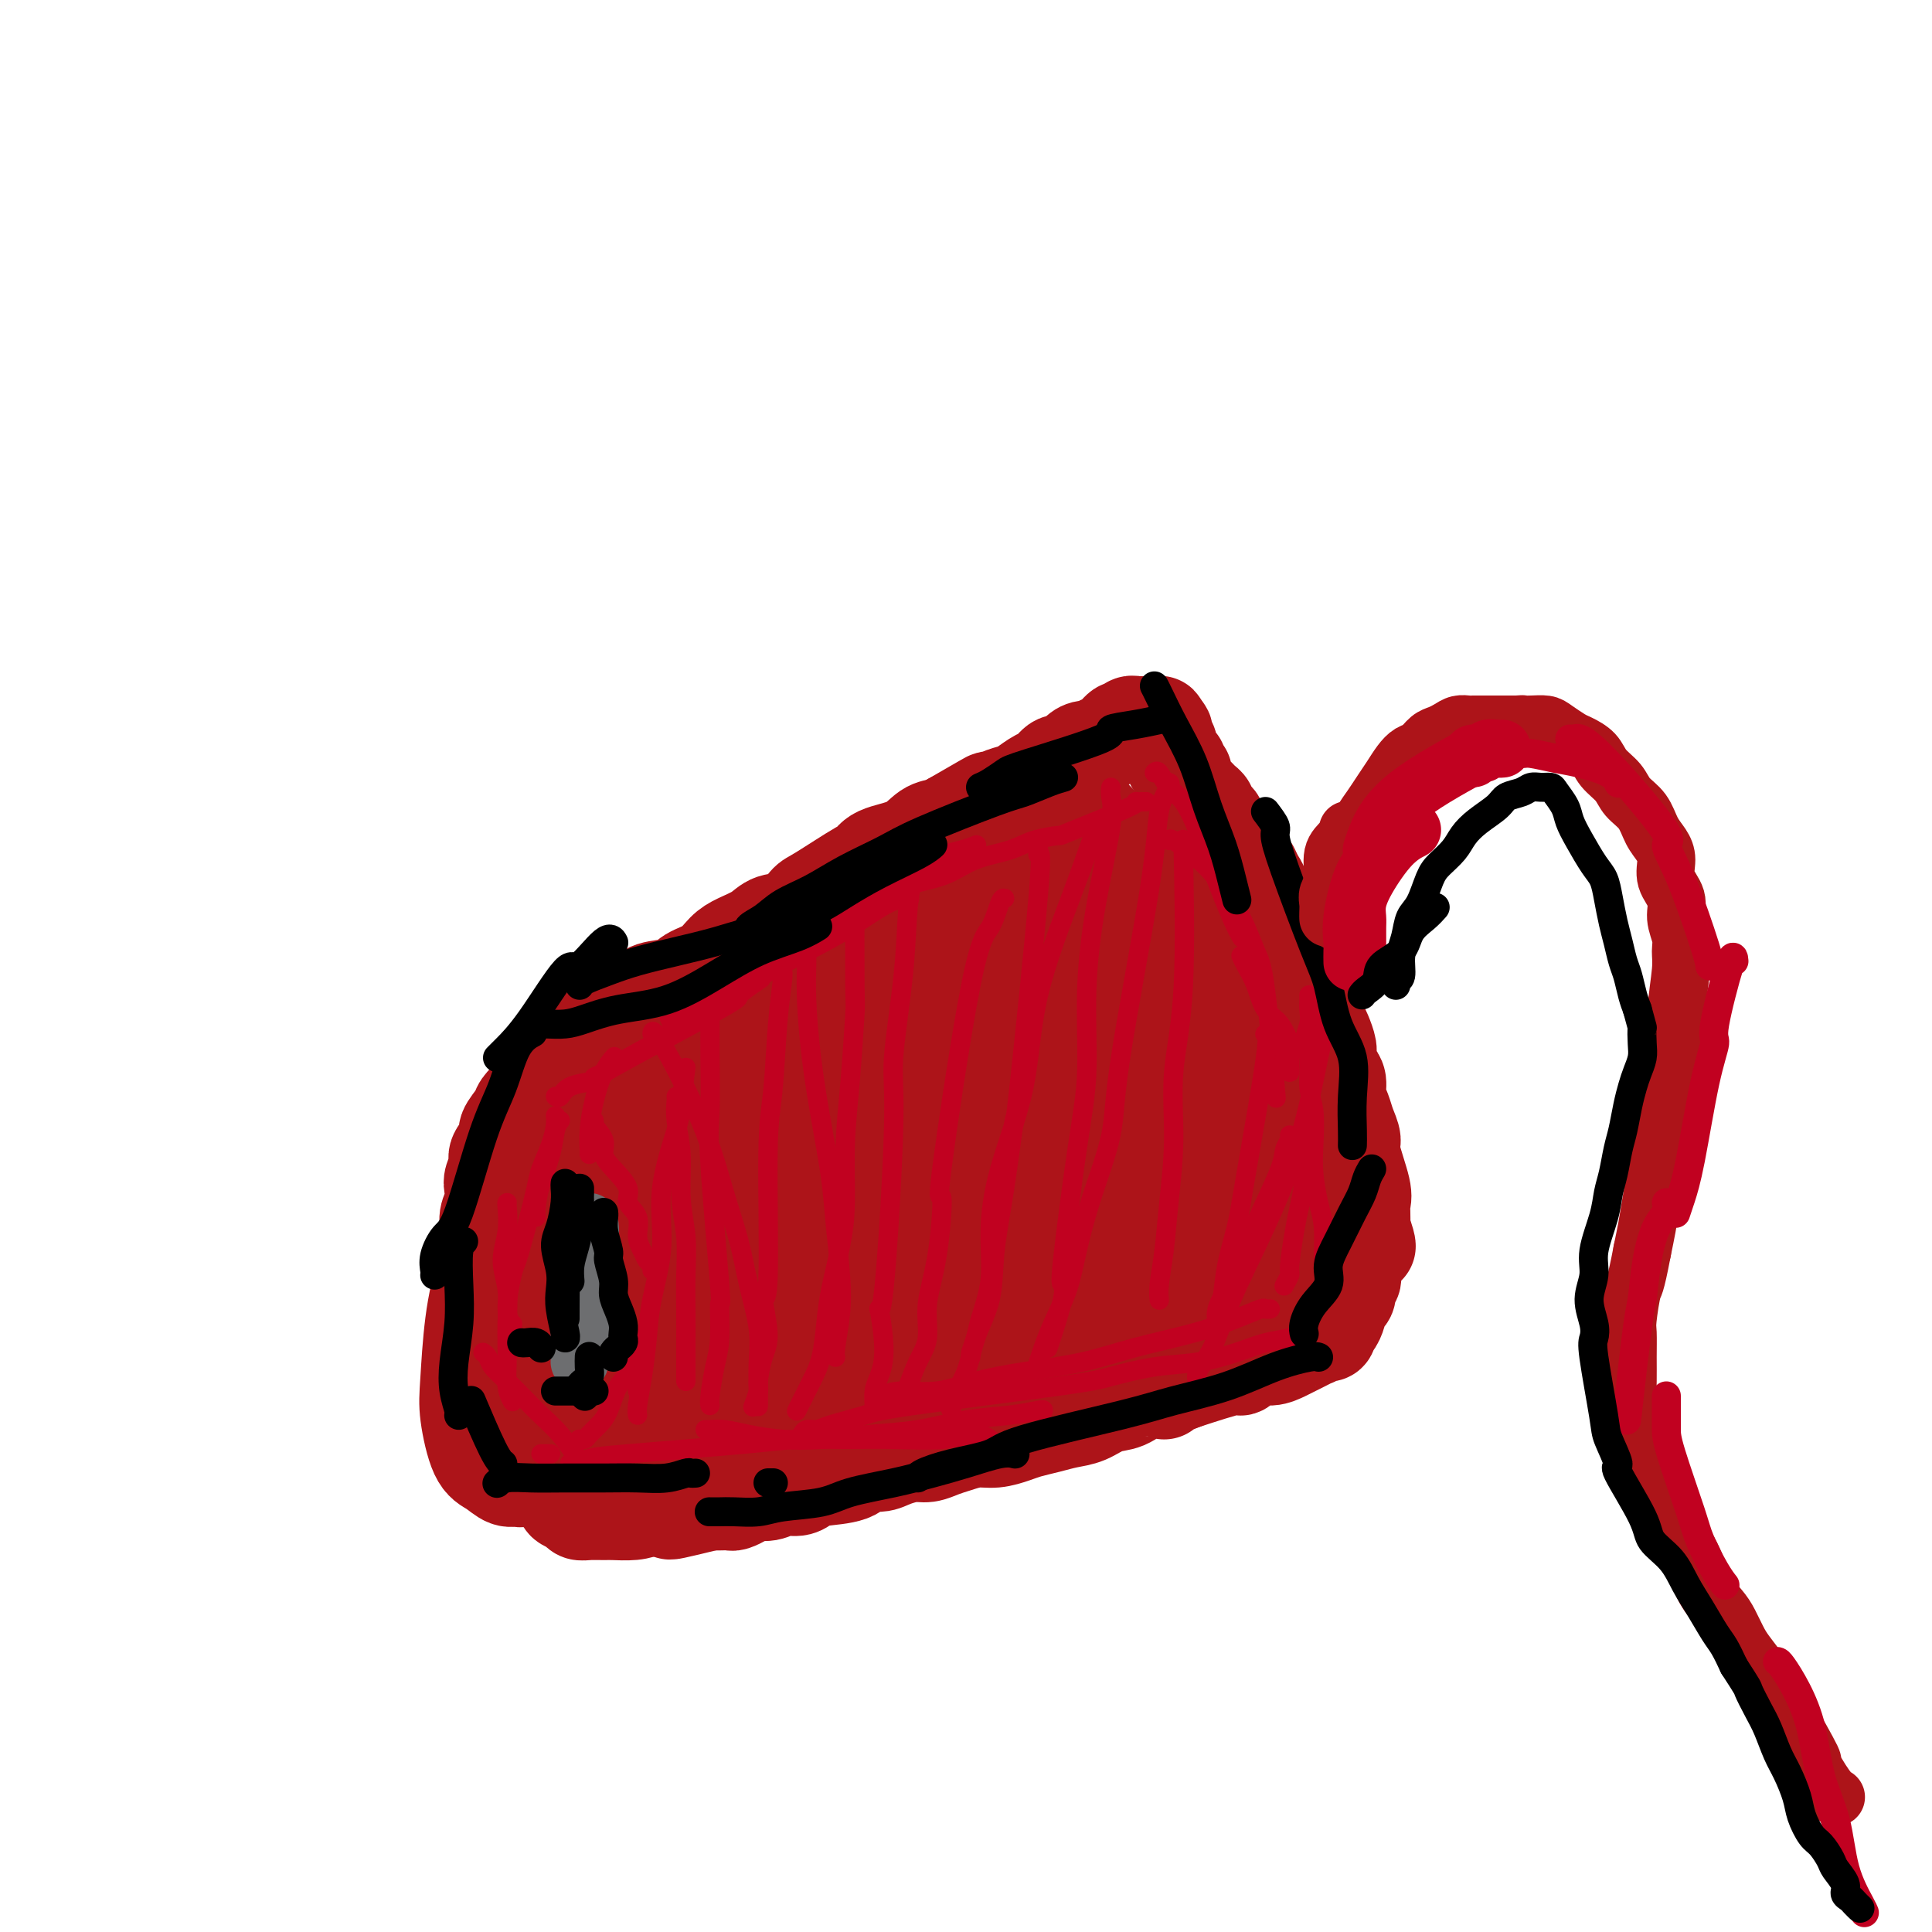 <svg viewBox='0 0 400 400' version='1.1' xmlns='http://www.w3.org/2000/svg' xmlns:xlink='http://www.w3.org/1999/xlink'><g fill='none' stroke='#AD1419' stroke-width='20' stroke-linecap='round' stroke-linejoin='round'><path d='M100,262c-0.009,-0.351 -0.017,-0.702 0,-1c0.017,-0.298 0.061,-0.544 0,-1c-0.061,-0.456 -0.226,-1.123 0,-2c0.226,-0.877 0.844,-1.963 1,-3c0.156,-1.037 -0.150,-2.025 0,-3c0.150,-0.975 0.756,-1.937 1,-3c0.244,-1.063 0.126,-2.228 0,-3c-0.126,-0.772 -0.260,-1.150 0,-2c0.260,-0.850 0.914,-2.171 1,-3c0.086,-0.829 -0.395,-1.166 0,-2c0.395,-0.834 1.668,-2.164 2,-3c0.332,-0.836 -0.276,-1.179 0,-2c0.276,-0.821 1.435,-2.122 2,-3c0.565,-0.878 0.537,-1.334 1,-2c0.463,-0.666 1.419,-1.541 2,-2c0.581,-0.459 0.788,-0.501 1,-1c0.212,-0.499 0.428,-1.454 1,-2c0.572,-0.546 1.501,-0.682 2,-1c0.499,-0.318 0.567,-0.817 1,-1c0.433,-0.183 1.229,-0.049 2,0c0.771,0.049 1.515,0.013 2,0c0.485,-0.013 0.710,-0.004 1,0c0.290,0.004 0.645,0.002 1,0'/><path d='M121,222c1.163,0.017 1.071,0.060 1,0c-0.071,-0.060 -0.120,-0.224 0,0c0.120,0.224 0.409,0.836 1,1c0.591,0.164 1.485,-0.121 2,0c0.515,0.121 0.650,0.648 1,1c0.350,0.352 0.916,0.530 1,1c0.084,0.470 -0.314,1.232 0,2c0.314,0.768 1.341,1.541 2,2c0.659,0.459 0.950,0.602 1,1c0.050,0.398 -0.142,1.050 0,2c0.142,0.950 0.616,2.198 1,3c0.384,0.802 0.678,1.159 1,2c0.322,0.841 0.674,2.165 1,3c0.326,0.835 0.627,1.181 1,2c0.373,0.819 0.817,2.111 1,3c0.183,0.889 0.105,1.375 0,2c-0.105,0.625 -0.238,1.389 0,2c0.238,0.611 0.849,1.070 1,2c0.151,0.930 -0.156,2.332 0,3c0.156,0.668 0.774,0.601 1,1c0.226,0.399 0.061,1.266 0,2c-0.061,0.734 -0.016,1.337 0,2c0.016,0.663 0.004,1.385 0,2c-0.004,0.615 -0.001,1.123 0,2c0.001,0.877 0.000,2.122 0,3c-0.000,0.878 -0.000,1.390 0,2c0.000,0.610 0.000,1.318 0,2c-0.000,0.682 -0.000,1.337 0,2c0.000,0.663 0.000,1.332 0,2c-0.000,0.668 -0.000,1.334 0,2c0.000,0.666 0.000,1.333 0,2'/><path d='M137,278c0.309,5.446 0.083,2.561 0,2c-0.083,-0.561 -0.023,1.203 0,2c0.023,0.797 0.007,0.627 0,1c-0.007,0.373 -0.006,1.289 0,3c0.006,1.711 0.017,4.216 0,5c-0.017,0.784 -0.061,-0.155 0,0c0.061,0.155 0.226,1.402 0,2c-0.226,0.598 -0.845,0.545 -1,1c-0.155,0.455 0.152,1.416 0,2c-0.152,0.584 -0.763,0.791 -1,1c-0.237,0.209 -0.101,0.419 0,1c0.101,0.581 0.167,1.532 0,2c-0.167,0.468 -0.566,0.454 -1,1c-0.434,0.546 -0.904,1.652 -1,2c-0.096,0.348 0.180,-0.062 0,0c-0.180,0.062 -0.818,0.595 -1,1c-0.182,0.405 0.091,0.683 0,1c-0.091,0.317 -0.545,0.673 -1,1c-0.455,0.327 -0.909,0.624 -1,1c-0.091,0.376 0.182,0.832 0,1c-0.182,0.168 -0.820,0.049 -1,0c-0.180,-0.049 0.096,-0.027 0,0c-0.096,0.027 -0.565,0.060 -1,0c-0.435,-0.060 -0.838,-0.212 -1,0c-0.162,0.212 -0.085,0.789 0,1c0.085,0.211 0.177,0.057 0,0c-0.177,-0.057 -0.622,-0.016 -1,0c-0.378,0.016 -0.689,0.008 -1,0'/><path d='M125,309c-1.504,1.397 -0.263,0.388 0,0c0.263,-0.388 -0.451,-0.157 -1,0c-0.549,0.157 -0.935,0.238 -1,0c-0.065,-0.238 0.189,-0.795 0,-1c-0.189,-0.205 -0.820,-0.058 -1,0c-0.180,0.058 0.093,0.026 0,0c-0.093,-0.026 -0.551,-0.045 -1,0c-0.449,0.045 -0.890,0.156 -1,0c-0.110,-0.156 0.110,-0.577 0,-1c-0.110,-0.423 -0.552,-0.848 -1,-1c-0.448,-0.152 -0.904,-0.031 -1,0c-0.096,0.031 0.166,-0.029 0,0c-0.166,0.029 -0.762,0.147 -1,0c-0.238,-0.147 -0.120,-0.561 0,-1c0.120,-0.439 0.242,-0.905 0,-1c-0.242,-0.095 -0.850,0.181 -1,0c-0.150,-0.181 0.156,-0.819 0,-1c-0.156,-0.181 -0.774,0.095 -1,0c-0.226,-0.095 -0.061,-0.562 0,-1c0.061,-0.438 0.016,-0.849 0,-1c-0.016,-0.151 -0.005,-0.043 0,0c0.005,0.043 0.002,0.022 0,0'/><path d='M116,217c-0.038,0.063 -0.076,0.126 0,0c0.076,-0.126 0.264,-0.442 1,-1c0.736,-0.558 2.018,-1.358 3,-2c0.982,-0.642 1.663,-1.127 3,-2c1.337,-0.873 3.329,-2.135 5,-3c1.671,-0.865 3.021,-1.333 4,-2c0.979,-0.667 1.588,-1.533 3,-2c1.412,-0.467 3.626,-0.534 5,-1c1.374,-0.466 1.908,-1.332 3,-2c1.092,-0.668 2.742,-1.139 4,-2c1.258,-0.861 2.125,-2.112 3,-3c0.875,-0.888 1.758,-1.411 3,-2c1.242,-0.589 2.844,-1.242 4,-2c1.156,-0.758 1.865,-1.619 3,-2c1.135,-0.381 2.696,-0.283 4,-1c1.304,-0.717 2.352,-2.251 3,-3c0.648,-0.749 0.897,-0.713 3,-2c2.103,-1.287 6.061,-3.896 8,-5c1.939,-1.104 1.860,-0.701 2,-1c0.140,-0.299 0.499,-1.298 2,-2c1.501,-0.702 4.145,-1.106 6,-2c1.855,-0.894 2.923,-2.279 4,-3c1.077,-0.721 2.165,-0.777 3,-1c0.835,-0.223 1.418,-0.611 2,-1'/><path d='M197,170c13.292,-7.692 6.022,-3.422 4,-2c-2.022,1.422 1.205,-0.004 3,-1c1.795,-0.996 2.157,-1.561 3,-2c0.843,-0.439 2.165,-0.753 3,-1c0.835,-0.247 1.182,-0.429 2,-1c0.818,-0.571 2.106,-1.533 3,-2c0.894,-0.467 1.394,-0.441 2,-1c0.606,-0.559 1.318,-1.704 2,-2c0.682,-0.296 1.334,0.257 2,0c0.666,-0.257 1.347,-1.324 2,-2c0.653,-0.676 1.278,-0.959 2,-1c0.722,-0.041 1.541,0.162 2,0c0.459,-0.162 0.556,-0.688 1,-1c0.444,-0.312 1.233,-0.409 2,-1c0.767,-0.591 1.511,-1.675 2,-2c0.489,-0.325 0.722,0.109 1,0c0.278,-0.109 0.600,-0.761 1,-1c0.400,-0.239 0.877,-0.064 1,0c0.123,0.064 -0.108,0.017 0,0c0.108,-0.017 0.553,-0.005 1,0c0.447,0.005 0.894,0.001 1,0c0.106,-0.001 -0.129,-0.001 0,0c0.129,0.001 0.623,0.003 1,0c0.377,-0.003 0.637,-0.011 1,0c0.363,0.011 0.828,0.041 1,0c0.172,-0.041 0.049,-0.155 0,0c-0.049,0.155 -0.025,0.577 0,1'/><path d='M240,151c1.460,0.163 1.109,0.569 1,1c-0.109,0.431 0.024,0.885 0,1c-0.024,0.115 -0.204,-0.110 0,0c0.204,0.110 0.791,0.554 1,1c0.209,0.446 0.041,0.894 0,1c-0.041,0.106 0.046,-0.130 0,0c-0.046,0.130 -0.223,0.626 0,1c0.223,0.374 0.848,0.626 1,1c0.152,0.374 -0.170,0.870 0,1c0.170,0.130 0.830,-0.106 1,0c0.170,0.106 -0.151,0.553 0,1c0.151,0.447 0.776,0.893 1,1c0.224,0.107 0.049,-0.126 0,0c-0.049,0.126 0.028,0.611 0,1c-0.028,0.389 -0.163,0.682 0,1c0.163,0.318 0.622,0.663 1,1c0.378,0.337 0.675,0.668 1,1c0.325,0.332 0.678,0.666 1,1c0.322,0.334 0.612,0.667 1,1c0.388,0.333 0.873,0.666 1,1c0.127,0.334 -0.103,0.671 0,1c0.103,0.329 0.539,0.652 1,1c0.461,0.348 0.946,0.722 1,1c0.054,0.278 -0.322,0.459 0,1c0.322,0.541 1.343,1.440 2,2c0.657,0.560 0.949,0.779 1,1c0.051,0.221 -0.140,0.444 0,1c0.140,0.556 0.611,1.445 1,2c0.389,0.555 0.694,0.778 1,1'/><path d='M257,178c3.038,4.530 2.132,2.353 2,2c-0.132,-0.353 0.509,1.116 1,2c0.491,0.884 0.833,1.183 1,2c0.167,0.817 0.160,2.152 1,3c0.840,0.848 2.528,1.208 3,2c0.472,0.792 -0.272,2.017 0,3c0.272,0.983 1.561,1.723 2,2c0.439,0.277 0.029,0.090 0,1c-0.029,0.910 0.322,2.915 1,4c0.678,1.085 1.683,1.249 2,2c0.317,0.751 -0.056,2.088 0,3c0.056,0.912 0.539,1.398 1,2c0.461,0.602 0.898,1.320 1,2c0.102,0.680 -0.131,1.322 0,2c0.131,0.678 0.626,1.393 1,2c0.374,0.607 0.626,1.106 1,2c0.374,0.894 0.870,2.182 1,3c0.130,0.818 -0.106,1.167 0,2c0.106,0.833 0.553,2.151 1,3c0.447,0.849 0.895,1.229 1,2c0.105,0.771 -0.131,1.935 0,3c0.131,1.065 0.631,2.032 1,3c0.369,0.968 0.607,1.936 1,3c0.393,1.064 0.943,2.224 1,3c0.057,0.776 -0.377,1.169 0,3c0.377,1.831 1.565,5.099 2,7c0.435,1.901 0.117,2.435 0,3c-0.117,0.565 -0.033,1.161 0,2c0.033,0.839 0.017,1.919 0,3'/><path d='M282,254c1.977,8.030 0.918,1.604 0,1c-0.918,-0.604 -1.695,4.616 -2,7c-0.305,2.384 -0.137,1.934 0,2c0.137,0.066 0.243,0.647 0,1c-0.243,0.353 -0.836,0.476 -1,1c-0.164,0.524 0.100,1.449 0,2c-0.100,0.551 -0.566,0.730 -1,1c-0.434,0.270 -0.838,0.632 -1,1c-0.162,0.368 -0.082,0.742 0,1c0.082,0.258 0.166,0.398 0,1c-0.166,0.602 -0.584,1.664 -1,2c-0.416,0.336 -0.832,-0.055 -1,0c-0.168,0.055 -0.088,0.555 0,1c0.088,0.445 0.183,0.837 0,1c-0.183,0.163 -0.643,0.099 -1,0c-0.357,-0.099 -0.609,-0.234 -1,0c-0.391,0.234 -0.919,0.836 -1,1c-0.081,0.164 0.284,-0.109 0,0c-0.284,0.109 -1.219,0.601 -2,1c-0.781,0.399 -1.408,0.703 -2,1c-0.592,0.297 -1.150,0.585 -2,1c-0.850,0.415 -1.993,0.956 -3,1c-1.007,0.044 -1.878,-0.411 -3,0c-1.122,0.411 -2.494,1.688 -3,2c-0.506,0.312 -0.144,-0.339 -2,0c-1.856,0.339 -5.928,1.670 -10,3'/><path d='M245,286c-5.201,2.030 -3.703,2.106 -4,2c-0.297,-0.106 -2.389,-0.393 -4,0c-1.611,0.393 -2.741,1.467 -4,2c-1.259,0.533 -2.648,0.524 -4,1c-1.352,0.476 -2.668,1.437 -4,2c-1.332,0.563 -2.680,0.729 -4,1c-1.320,0.271 -2.610,0.646 -4,1c-1.390,0.354 -2.879,0.686 -4,1c-1.121,0.314 -1.875,0.609 -3,1c-1.125,0.391 -2.622,0.879 -4,1c-1.378,0.121 -2.636,-0.126 -4,0c-1.364,0.126 -2.833,0.625 -4,1c-1.167,0.375 -2.030,0.627 -3,1c-0.970,0.373 -2.045,0.869 -3,1c-0.955,0.131 -1.789,-0.102 -3,0c-1.211,0.102 -2.800,0.538 -4,1c-1.200,0.462 -2.012,0.950 -3,1c-0.988,0.050 -2.151,-0.336 -3,0c-0.849,0.336 -1.385,1.395 -3,2c-1.615,0.605 -4.308,0.754 -6,1c-1.692,0.246 -2.382,0.587 -3,1c-0.618,0.413 -1.162,0.898 -2,1c-0.838,0.102 -1.969,-0.179 -3,0c-1.031,0.179 -1.963,0.819 -3,1c-1.037,0.181 -2.179,-0.095 -3,0c-0.821,0.095 -1.322,0.561 -2,1c-0.678,0.439 -1.532,0.850 -2,1c-0.468,0.150 -0.549,0.041 -1,0c-0.451,-0.041 -1.272,-0.012 -2,0c-0.728,0.012 -1.364,0.006 -2,0'/><path d='M147,311c-15.465,3.811 -5.128,0.839 -2,0c3.128,-0.839 -0.952,0.455 -3,1c-2.048,0.545 -2.065,0.342 -2,0c0.065,-0.342 0.213,-0.824 0,-1c-0.213,-0.176 -0.788,-0.047 -1,0c-0.212,0.047 -0.061,0.014 0,0c0.061,-0.014 0.030,-0.007 0,0'/><path d='M152,294c0.042,0.130 0.083,0.260 0,0c-0.083,-0.260 -0.291,-0.908 0,-1c0.291,-0.092 1.082,0.374 2,0c0.918,-0.374 1.964,-1.586 3,-2c1.036,-0.414 2.064,-0.028 3,0c0.936,0.028 1.781,-0.302 3,-1c1.219,-0.698 2.811,-1.763 5,-2c2.189,-0.237 4.975,0.354 7,0c2.025,-0.354 3.289,-1.653 5,-2c1.711,-0.347 3.870,0.259 6,0c2.130,-0.259 4.231,-1.383 6,-2c1.769,-0.617 3.207,-0.727 5,-1c1.793,-0.273 3.942,-0.708 6,-1c2.058,-0.292 4.024,-0.440 6,-1c1.976,-0.560 3.963,-1.530 6,-2c2.037,-0.470 4.123,-0.439 6,-1c1.877,-0.561 3.544,-1.713 5,-2c1.456,-0.287 2.699,0.293 4,0c1.301,-0.293 2.659,-1.458 4,-2c1.341,-0.542 2.666,-0.460 4,-1c1.334,-0.540 2.677,-1.701 4,-2c1.323,-0.299 2.625,0.266 4,0c1.375,-0.266 2.821,-1.362 4,-2c1.179,-0.638 2.089,-0.819 3,-1'/><path d='M253,268c16.148,-4.200 6.019,-1.700 3,-1c-3.019,0.700 1.072,-0.400 3,-1c1.928,-0.600 1.693,-0.700 2,-1c0.307,-0.300 1.157,-0.801 2,-1c0.843,-0.199 1.680,-0.096 2,0c0.320,0.096 0.123,0.185 0,0c-0.123,-0.185 -0.174,-0.644 0,-1c0.174,-0.356 0.571,-0.609 1,-1c0.429,-0.391 0.889,-0.920 1,-1c0.111,-0.080 -0.128,0.290 0,0c0.128,-0.290 0.624,-1.240 1,-2c0.376,-0.760 0.634,-1.332 1,-2c0.366,-0.668 0.841,-1.434 1,-2c0.159,-0.566 0.001,-0.933 0,-2c-0.001,-1.067 0.154,-2.834 0,-4c-0.154,-1.166 -0.619,-1.732 -1,-3c-0.381,-1.268 -0.679,-3.239 -1,-5c-0.321,-1.761 -0.664,-3.314 -1,-5c-0.336,-1.686 -0.666,-3.506 -1,-5c-0.334,-1.494 -0.671,-2.662 -1,-4c-0.329,-1.338 -0.651,-2.844 -1,-4c-0.349,-1.156 -0.727,-1.961 -1,-4c-0.273,-2.039 -0.442,-5.314 -1,-7c-0.558,-1.686 -1.504,-1.785 -2,-3c-0.496,-1.215 -0.542,-3.547 -1,-5c-0.458,-1.453 -1.329,-2.029 -2,-3c-0.671,-0.971 -1.142,-2.338 -2,-4c-0.858,-1.662 -2.102,-3.618 -3,-5c-0.898,-1.382 -1.449,-2.191 -2,-3'/><path d='M250,189c-2.209,-4.307 -1.733,-3.574 -2,-4c-0.267,-0.426 -1.279,-2.012 -2,-3c-0.721,-0.988 -1.152,-1.379 -2,-2c-0.848,-0.621 -2.114,-1.473 -3,-2c-0.886,-0.527 -1.391,-0.730 -2,-1c-0.609,-0.270 -1.321,-0.608 -2,-1c-0.679,-0.392 -1.324,-0.839 -2,-1c-0.676,-0.161 -1.383,-0.037 -2,0c-0.617,0.037 -1.142,-0.013 -2,0c-0.858,0.013 -2.047,0.090 -3,0c-0.953,-0.090 -1.670,-0.346 -3,0c-1.330,0.346 -3.273,1.295 -5,2c-1.727,0.705 -3.240,1.164 -5,2c-1.760,0.836 -3.769,2.047 -6,3c-2.231,0.953 -4.685,1.649 -7,3c-2.315,1.351 -4.491,3.356 -7,5c-2.509,1.644 -5.349,2.926 -8,5c-2.651,2.074 -5.111,4.942 -8,7c-2.889,2.058 -6.206,3.308 -9,5c-2.794,1.692 -5.066,3.827 -7,5c-1.934,1.173 -3.531,1.385 -5,2c-1.469,0.615 -2.810,1.632 -4,2c-1.190,0.368 -2.228,0.087 -3,0c-0.772,-0.087 -1.279,0.021 -2,0c-0.721,-0.021 -1.657,-0.171 -2,0c-0.343,0.171 -0.092,0.661 0,1c0.092,0.339 0.026,0.525 0,1c-0.026,0.475 -0.013,1.237 0,2'/><path d='M147,220c0.001,1.724 0.002,4.034 0,7c-0.002,2.966 -0.008,6.589 0,10c0.008,3.411 0.029,6.610 0,10c-0.029,3.390 -0.110,6.971 0,10c0.110,3.029 0.411,5.507 1,8c0.589,2.493 1.467,5.000 2,7c0.533,2.000 0.720,3.492 1,5c0.280,1.508 0.653,3.032 1,4c0.347,0.968 0.667,1.380 1,2c0.333,0.620 0.677,1.446 1,2c0.323,0.554 0.623,0.834 1,1c0.377,0.166 0.829,0.219 1,0c0.171,-0.219 0.061,-0.708 0,-1c-0.061,-0.292 -0.074,-0.386 0,-1c0.074,-0.614 0.235,-1.749 0,-3c-0.235,-1.251 -0.868,-2.619 -1,-5c-0.132,-2.381 0.236,-5.774 0,-9c-0.236,-3.226 -1.075,-6.286 -2,-11c-0.925,-4.714 -1.937,-11.082 -3,-16c-1.063,-4.918 -2.176,-8.386 -3,-12c-0.824,-3.614 -1.359,-7.375 -2,-10c-0.641,-2.625 -1.387,-4.113 -3,-6c-1.613,-1.887 -4.092,-4.174 -5,-5c-0.908,-0.826 -0.243,-0.190 0,0c0.243,0.190 0.065,-0.065 0,0c-0.065,0.065 -0.017,0.450 0,2c0.017,1.550 0.005,4.263 0,8c-0.005,3.737 -0.001,8.496 0,13c0.001,4.504 0.001,8.752 0,13'/><path d='M137,243c0.630,7.578 2.206,8.522 3,11c0.794,2.478 0.806,6.489 1,10c0.194,3.511 0.570,6.523 1,9c0.430,2.477 0.914,4.419 1,6c0.086,1.581 -0.226,2.803 0,4c0.226,1.197 0.989,2.371 1,3c0.011,0.629 -0.729,0.714 -1,1c-0.271,0.286 -0.073,0.772 0,1c0.073,0.228 0.019,0.199 0,0c-0.019,-0.199 -0.004,-0.569 0,-1c0.004,-0.431 -0.002,-0.923 0,-1c0.002,-0.077 0.012,0.262 0,0c-0.012,-0.262 -0.046,-1.125 0,-2c0.046,-0.875 0.170,-1.760 0,-3c-0.170,-1.240 -0.636,-2.833 -1,-4c-0.364,-1.167 -0.627,-1.907 -1,-3c-0.373,-1.093 -0.855,-2.539 -1,-4c-0.145,-1.461 0.046,-2.935 0,-4c-0.046,-1.065 -0.330,-1.719 -1,-3c-0.670,-1.281 -1.727,-3.188 -2,-5c-0.273,-1.812 0.236,-3.527 0,-5c-0.236,-1.473 -1.218,-2.703 -2,-4c-0.782,-1.297 -1.363,-2.662 -2,-4c-0.637,-1.338 -1.328,-2.649 -2,-4c-0.672,-1.351 -1.324,-2.744 -2,-4c-0.676,-1.256 -1.374,-2.377 -2,-3c-0.626,-0.623 -1.179,-0.750 -2,-1c-0.821,-0.250 -1.911,-0.625 -3,-1'/><path d='M122,232c-1.188,-0.404 -1.659,-0.415 -2,0c-0.341,0.415 -0.551,1.256 -1,2c-0.449,0.744 -1.136,1.392 -2,3c-0.864,1.608 -1.905,4.174 -3,7c-1.095,2.826 -2.244,5.910 -3,9c-0.756,3.090 -1.117,6.187 -1,9c0.117,2.813 0.713,5.344 1,8c0.287,2.656 0.264,5.438 1,8c0.736,2.562 2.232,4.903 3,7c0.768,2.097 0.808,3.950 1,6c0.192,2.050 0.537,4.298 1,6c0.463,1.702 1.044,2.857 3,5c1.956,2.143 5.287,5.274 7,6c1.713,0.726 1.809,-0.953 2,-2c0.191,-1.047 0.475,-1.463 1,-3c0.525,-1.537 1.289,-4.195 2,-6c0.711,-1.805 1.369,-2.757 2,-7c0.631,-4.243 1.235,-11.778 1,-16c-0.235,-4.222 -1.308,-5.132 -2,-7c-0.692,-1.868 -1.003,-4.693 -2,-8c-0.997,-3.307 -2.681,-7.096 -4,-10c-1.319,-2.904 -2.275,-4.922 -3,-7c-0.725,-2.078 -1.221,-4.214 -2,-6c-0.779,-1.786 -1.841,-3.222 -3,-4c-1.159,-0.778 -2.414,-0.899 -3,-1c-0.586,-0.101 -0.504,-0.181 -1,0c-0.496,0.181 -1.570,0.623 -3,3c-1.430,2.377 -3.215,6.688 -5,11'/><path d='M107,245c-1.965,4.710 -4.378,10.985 -6,16c-1.622,5.015 -2.454,8.771 -3,13c-0.546,4.229 -0.806,8.931 -1,12c-0.194,3.069 -0.322,4.506 0,7c0.322,2.494 1.094,6.043 2,8c0.906,1.957 1.945,2.320 3,3c1.055,0.680 2.124,1.677 3,2c0.876,0.323 1.558,-0.029 2,0c0.442,0.029 0.644,0.440 1,0c0.356,-0.440 0.866,-1.730 2,-3c1.134,-1.270 2.890,-2.518 4,-4c1.110,-1.482 1.573,-3.196 2,-5c0.427,-1.804 0.820,-3.697 1,-6c0.180,-2.303 0.149,-5.017 0,-8c-0.149,-2.983 -0.417,-6.235 -1,-9c-0.583,-2.765 -1.481,-5.044 -2,-7c-0.519,-1.956 -0.659,-3.590 -2,-6c-1.341,-2.410 -3.883,-5.596 -5,-7c-1.117,-1.404 -0.809,-1.025 -1,-1c-0.191,0.025 -0.882,-0.305 -1,0c-0.118,0.305 0.336,1.246 0,3c-0.336,1.754 -1.463,4.320 -2,7c-0.537,2.680 -0.486,5.474 0,9c0.486,3.526 1.405,7.785 2,11c0.595,3.215 0.866,5.385 2,8c1.134,2.615 3.130,5.676 5,8c1.870,2.324 3.615,3.912 6,5c2.385,1.088 5.411,1.678 8,2c2.589,0.322 4.740,0.378 7,0c2.260,-0.378 4.630,-1.189 7,-2'/><path d='M140,301c3.625,-1.115 5.689,-2.901 8,-5c2.311,-2.099 4.869,-4.510 7,-7c2.131,-2.490 3.833,-5.058 5,-8c1.167,-2.942 1.798,-6.257 2,-10c0.202,-3.743 -0.025,-7.914 0,-13c0.025,-5.086 0.302,-11.088 0,-16c-0.302,-4.912 -1.184,-8.735 -2,-12c-0.816,-3.265 -1.568,-5.973 -2,-8c-0.432,-2.027 -0.544,-3.372 -1,-4c-0.456,-0.628 -1.256,-0.540 -2,0c-0.744,0.540 -1.433,1.531 -3,5c-1.567,3.469 -4.011,9.414 -6,16c-1.989,6.586 -3.523,13.812 -4,20c-0.477,6.188 0.102,11.337 0,15c-0.102,3.663 -0.884,5.841 1,9c1.884,3.159 6.434,7.299 9,9c2.566,1.701 3.146,0.962 4,0c0.854,-0.962 1.981,-2.146 4,-4c2.019,-1.854 4.929,-4.378 7,-8c2.071,-3.622 3.303,-8.342 5,-13c1.697,-4.658 3.860,-9.255 5,-14c1.140,-4.745 1.256,-9.639 1,-14c-0.256,-4.361 -0.883,-8.190 -1,-12c-0.117,-3.810 0.278,-7.600 0,-10c-0.278,-2.400 -1.229,-3.409 -2,-4c-0.771,-0.591 -1.361,-0.763 -2,-1c-0.639,-0.237 -1.326,-0.538 -2,0c-0.674,0.538 -1.335,1.914 -4,7c-2.665,5.086 -7.333,13.882 -11,22c-3.667,8.118 -6.334,15.559 -9,23'/><path d='M147,264c-3.500,9.950 -2.248,12.325 -2,15c0.248,2.675 -0.506,5.650 0,8c0.506,2.350 2.272,4.074 4,5c1.728,0.926 3.417,1.053 5,1c1.583,-0.053 3.060,-0.286 6,-2c2.940,-1.714 7.344,-4.910 11,-8c3.656,-3.090 6.564,-6.076 9,-10c2.436,-3.924 4.401,-8.787 7,-14c2.599,-5.213 5.833,-10.775 8,-17c2.167,-6.225 3.266,-13.114 4,-19c0.734,-5.886 1.104,-10.771 1,-15c-0.104,-4.229 -0.682,-7.802 -1,-11c-0.318,-3.198 -0.375,-6.021 -1,-7c-0.625,-0.979 -1.818,-0.115 -2,-1c-0.182,-0.885 0.648,-3.520 -1,0c-1.648,3.520 -5.774,13.194 -10,24c-4.226,10.806 -8.551,22.744 -11,32c-2.449,9.256 -3.020,15.830 -4,22c-0.980,6.170 -2.368,11.935 -3,16c-0.632,4.065 -0.508,6.431 0,8c0.508,1.569 1.399,2.343 2,3c0.601,0.657 0.914,1.199 1,1c0.086,-0.199 -0.053,-1.137 0,-2c0.053,-0.863 0.297,-1.650 2,-4c1.703,-2.350 4.864,-6.262 8,-13c3.136,-6.738 6.246,-16.303 9,-25c2.754,-8.697 5.150,-16.527 8,-24c2.850,-7.473 6.152,-14.589 8,-20c1.848,-5.411 2.242,-9.117 3,-12c0.758,-2.883 1.879,-4.941 3,-7'/><path d='M211,188c5.010,-14.283 2.035,-5.990 1,-3c-1.035,2.990 -0.129,0.675 0,0c0.129,-0.675 -0.520,0.288 -1,1c-0.480,0.712 -0.793,1.174 -1,2c-0.207,0.826 -0.309,2.018 -1,5c-0.691,2.982 -1.973,7.754 -4,13c-2.027,5.246 -4.801,10.966 -7,16c-2.199,5.034 -3.822,9.381 -5,13c-1.178,3.619 -1.910,6.511 -3,9c-1.090,2.489 -2.536,4.577 -3,6c-0.464,1.423 0.056,2.183 0,3c-0.056,0.817 -0.687,1.691 -1,2c-0.313,0.309 -0.309,0.054 0,0c0.309,-0.054 0.924,0.094 1,0c0.076,-0.094 -0.388,-0.430 0,-1c0.388,-0.570 1.627,-1.372 3,-3c1.373,-1.628 2.880,-4.081 5,-7c2.120,-2.919 4.855,-6.305 7,-10c2.145,-3.695 3.702,-7.698 5,-11c1.298,-3.302 2.336,-5.904 4,-11c1.664,-5.096 3.952,-12.687 5,-17c1.048,-4.313 0.854,-5.347 1,-7c0.146,-1.653 0.630,-3.925 1,-6c0.370,-2.075 0.625,-3.954 1,-5c0.375,-1.046 0.871,-1.260 1,-2c0.129,-0.740 -0.109,-2.005 0,-3c0.109,-0.995 0.565,-1.720 1,-2c0.435,-0.280 0.848,-0.114 1,0c0.152,0.114 0.043,0.175 0,0c-0.043,-0.175 -0.022,-0.588 0,-1'/><path d='M222,169c2.500,-8.296 1.251,-2.036 1,0c-0.251,2.036 0.498,-0.153 1,-1c0.502,-0.847 0.757,-0.352 1,0c0.243,0.352 0.474,0.563 1,1c0.526,0.437 1.348,1.102 2,2c0.652,0.898 1.134,2.030 2,4c0.866,1.970 2.116,4.777 3,7c0.884,2.223 1.402,3.861 2,6c0.598,2.139 1.274,4.777 2,7c0.726,2.223 1.501,4.029 2,6c0.499,1.971 0.722,4.106 1,6c0.278,1.894 0.610,3.547 1,5c0.390,1.453 0.838,2.706 1,4c0.162,1.294 0.038,2.628 0,4c-0.038,1.372 0.009,2.781 0,4c-0.009,1.219 -0.076,2.246 0,3c0.076,0.754 0.294,1.233 0,2c-0.294,0.767 -1.100,1.820 -2,3c-0.900,1.180 -1.893,2.487 -3,4c-1.107,1.513 -2.328,3.231 -4,5c-1.672,1.769 -3.795,3.588 -6,6c-2.205,2.412 -4.494,5.415 -8,8c-3.506,2.585 -8.231,4.751 -12,7c-3.769,2.249 -6.582,4.582 -10,7c-3.418,2.418 -7.440,4.923 -11,7c-3.560,2.077 -6.658,3.728 -9,5c-2.342,1.272 -3.927,2.166 -5,3c-1.073,0.834 -1.635,1.609 -2,2c-0.365,0.391 -0.533,0.397 0,0c0.533,-0.397 1.766,-1.199 3,-2'/><path d='M173,284c1.733,-0.630 4.564,-1.206 8,-2c3.436,-0.794 7.476,-1.808 11,-3c3.524,-1.192 6.532,-2.564 10,-3c3.468,-0.436 7.395,0.062 11,0c3.605,-0.062 6.887,-0.684 10,-1c3.113,-0.316 6.055,-0.325 9,-1c2.945,-0.675 5.892,-2.015 8,-3c2.108,-0.985 3.378,-1.615 5,-2c1.622,-0.385 3.596,-0.526 5,-1c1.404,-0.474 2.236,-1.281 3,-2c0.764,-0.719 1.458,-1.351 2,-2c0.542,-0.649 0.933,-1.317 1,-2c0.067,-0.683 -0.190,-1.381 0,-2c0.190,-0.619 0.825,-1.159 1,-2c0.175,-0.841 -0.111,-1.984 0,-3c0.111,-1.016 0.620,-1.905 1,-3c0.380,-1.095 0.631,-2.397 1,-3c0.369,-0.603 0.854,-0.507 0,-3c-0.854,-2.493 -3.048,-7.576 -4,-10c-0.952,-2.424 -0.662,-2.191 -1,-3c-0.338,-0.809 -1.305,-2.660 -2,-4c-0.695,-1.340 -1.118,-2.169 -2,-3c-0.882,-0.831 -2.223,-1.665 -3,-2c-0.777,-0.335 -0.990,-0.170 -2,0c-1.010,0.170 -2.815,0.344 -4,1c-1.185,0.656 -1.748,1.795 -4,4c-2.252,2.205 -6.191,5.478 -10,11c-3.809,5.522 -7.487,13.294 -11,19c-3.513,5.706 -6.861,9.344 -9,12c-2.139,2.656 -3.070,4.328 -4,6'/><path d='M203,277c-5.314,8.039 -1.600,4.138 0,3c1.600,-1.138 1.086,0.488 1,1c-0.086,0.512 0.255,-0.089 1,-1c0.745,-0.911 1.895,-2.134 4,-4c2.105,-1.866 5.163,-4.377 8,-7c2.837,-2.623 5.451,-5.358 7,-8c1.549,-2.642 2.034,-5.190 3,-8c0.966,-2.810 2.412,-5.881 3,-9c0.588,-3.119 0.316,-6.286 0,-9c-0.316,-2.714 -0.678,-4.973 -1,-8c-0.322,-3.027 -0.604,-6.820 -1,-10c-0.396,-3.180 -0.905,-5.747 -1,-8c-0.095,-2.253 0.223,-4.194 0,-6c-0.223,-1.806 -0.988,-3.479 -1,-5c-0.012,-1.521 0.727,-2.891 1,-4c0.273,-1.109 0.078,-1.958 0,-3c-0.078,-1.042 -0.039,-2.278 0,-3c0.039,-0.722 0.078,-0.931 0,-1c-0.078,-0.069 -0.274,0.002 0,0c0.274,-0.002 1.019,-0.078 1,0c-0.019,0.078 -0.800,0.312 -1,1c-0.200,0.688 0.181,1.832 0,4c-0.181,2.168 -0.925,5.359 -2,10c-1.075,4.641 -2.482,10.733 -4,16c-1.518,5.267 -3.148,9.709 -5,14c-1.852,4.291 -3.927,8.432 -6,12c-2.073,3.568 -4.143,6.565 -6,9c-1.857,2.435 -3.500,4.309 -5,6c-1.500,1.691 -2.857,3.197 -4,4c-1.143,0.803 -2.071,0.901 -3,1'/><path d='M192,264c-1.807,1.707 -0.324,0.475 0,0c0.324,-0.475 -0.511,-0.192 0,-1c0.511,-0.808 2.367,-2.708 5,-5c2.633,-2.292 6.041,-4.976 13,-13c6.959,-8.024 17.468,-21.389 22,-27c4.532,-5.611 3.085,-3.468 3,-4c-0.085,-0.532 1.191,-3.737 2,-6c0.809,-2.263 1.152,-3.582 1,-5c-0.152,-1.418 -0.800,-2.935 -1,-4c-0.200,-1.065 0.049,-1.679 0,-2c-0.049,-0.321 -0.397,-0.350 -1,0c-0.603,0.350 -1.461,1.080 -1,0c0.461,-1.080 2.239,-3.971 0,0c-2.239,3.971 -8.496,14.803 -12,22c-3.504,7.197 -4.253,10.758 -5,13c-0.747,2.242 -1.490,3.164 -2,5c-0.510,1.836 -0.786,4.586 -1,7c-0.214,2.414 -0.367,4.494 0,6c0.367,1.506 1.252,2.440 2,3c0.748,0.560 1.358,0.748 2,1c0.642,0.252 1.317,0.570 3,1c1.683,0.430 4.373,0.973 7,1c2.627,0.027 5.189,-0.462 8,-1c2.811,-0.538 5.869,-1.125 8,-1c2.131,0.125 3.334,0.961 5,1c1.666,0.039 3.795,-0.720 5,-1c1.205,-0.280 1.487,-0.080 2,0c0.513,0.080 1.256,0.040 2,0'/><path d='M259,254c4.903,-0.309 2.161,-0.082 1,0c-1.161,0.082 -0.742,0.020 -1,0c-0.258,-0.020 -1.195,0.001 -2,0c-0.805,-0.001 -1.478,-0.026 -3,0c-1.522,0.026 -3.892,0.103 -6,0c-2.108,-0.103 -3.955,-0.384 -6,0c-2.045,0.384 -4.287,1.434 -6,2c-1.713,0.566 -2.897,0.650 -4,1c-1.103,0.350 -2.127,0.968 -3,1c-0.873,0.032 -1.596,-0.520 -2,-1c-0.404,-0.480 -0.488,-0.887 0,-1c0.488,-0.113 1.548,0.070 3,-1c1.452,-1.070 3.296,-3.392 5,-6c1.704,-2.608 3.267,-5.503 5,-8c1.733,-2.497 3.635,-4.597 5,-7c1.365,-2.403 2.191,-5.109 3,-7c0.809,-1.891 1.599,-2.966 2,-5c0.401,-2.034 0.411,-5.028 0,-7c-0.411,-1.972 -1.244,-2.922 -2,-4c-0.756,-1.078 -1.435,-2.285 -2,-3c-0.565,-0.715 -1.015,-0.940 -2,-1c-0.985,-0.060 -2.506,0.043 -3,0c-0.494,-0.043 0.040,-0.234 0,0c-0.040,0.234 -0.654,0.892 -1,2c-0.346,1.108 -0.424,2.665 -1,5c-0.576,2.335 -1.649,5.446 -2,8c-0.351,2.554 0.019,4.551 0,7c-0.019,2.449 -0.428,5.352 -1,8c-0.572,2.648 -1.306,5.042 -2,7c-0.694,1.958 -1.347,3.479 -2,5'/><path d='M232,249c-2.014,7.169 -2.548,4.091 -4,5c-1.452,0.909 -3.822,5.805 -6,9c-2.178,3.195 -4.164,4.690 -5,5c-0.836,0.310 -0.520,-0.563 -3,1c-2.480,1.563 -7.754,5.562 -11,8c-3.246,2.438 -4.464,3.313 -6,4c-1.536,0.687 -3.390,1.185 -5,2c-1.610,0.815 -2.976,1.948 -4,3c-1.024,1.052 -1.707,2.025 -3,3c-1.293,0.975 -3.195,1.952 -5,3c-1.805,1.048 -3.512,2.166 -5,3c-1.488,0.834 -2.756,1.383 -4,2c-1.244,0.617 -2.466,1.303 -4,2c-1.534,0.697 -3.382,1.404 -5,2c-1.618,0.596 -3.006,1.080 -4,2c-0.994,0.920 -1.592,2.278 -3,3c-1.408,0.722 -3.625,0.810 -5,1c-1.375,0.190 -1.909,0.482 -3,1c-1.091,0.518 -2.738,1.263 -5,2c-2.262,0.737 -5.137,1.465 -7,2c-1.863,0.535 -2.713,0.876 -4,1c-1.287,0.124 -3.012,0.030 -4,0c-0.988,-0.030 -1.239,0.003 -2,0c-0.761,-0.003 -2.032,-0.042 -3,0c-0.968,0.042 -1.632,0.166 -2,0c-0.368,-0.166 -0.439,-0.622 -1,-1c-0.561,-0.378 -1.613,-0.679 -2,-1c-0.387,-0.321 -0.111,-0.663 0,-1c0.111,-0.337 0.055,-0.668 0,-1'/><path d='M117,309c-2.165,-0.841 -0.577,-0.942 0,-1c0.577,-0.058 0.144,-0.072 0,0c-0.144,0.072 0.002,0.230 0,0c-0.002,-0.230 -0.153,-0.849 0,-1c0.153,-0.151 0.611,0.166 1,0c0.389,-0.166 0.708,-0.814 1,-1c0.292,-0.186 0.557,0.090 1,0c0.443,-0.090 1.065,-0.546 2,-1c0.935,-0.454 2.182,-0.906 3,-1c0.818,-0.094 1.205,0.171 2,0c0.795,-0.171 1.997,-0.778 3,-1c1.003,-0.222 1.809,-0.060 3,0c1.191,0.060 2.769,0.016 4,0c1.231,-0.016 2.114,-0.005 3,0c0.886,0.005 1.776,0.003 3,0c1.224,-0.003 2.784,-0.006 4,0c1.216,0.006 2.088,0.021 3,0c0.912,-0.021 1.864,-0.077 3,0c1.136,0.077 2.456,0.288 4,0c1.544,-0.288 3.312,-1.073 5,-2c1.688,-0.927 3.295,-1.995 5,-3c1.705,-1.005 3.509,-1.946 5,-3c1.491,-1.054 2.668,-2.222 4,-3c1.332,-0.778 2.818,-1.168 4,-2c1.182,-0.832 2.060,-2.107 3,-3c0.940,-0.893 1.943,-1.405 3,-2c1.057,-0.595 2.170,-1.273 3,-2c0.830,-0.727 1.377,-1.503 2,-2c0.623,-0.497 1.321,-0.713 2,-1c0.679,-0.287 1.340,-0.643 2,-1'/><path d='M195,279c6.043,-3.713 2.151,-0.996 1,0c-1.151,0.996 0.439,0.271 1,0c0.561,-0.271 0.094,-0.087 0,0c-0.094,0.087 0.186,0.075 0,0c-0.186,-0.075 -0.837,-0.215 -1,0c-0.163,0.215 0.163,0.785 0,1c-0.163,0.215 -0.813,0.073 -1,0c-0.187,-0.073 0.090,-0.079 0,0c-0.090,0.079 -0.546,0.241 -1,0c-0.454,-0.241 -0.906,-0.886 -1,-1c-0.094,-0.114 0.170,0.302 0,0c-0.170,-0.302 -0.774,-1.320 -1,-2c-0.226,-0.680 -0.073,-1.020 0,-2c0.073,-0.980 0.065,-2.601 0,-4c-0.065,-1.399 -0.189,-2.578 0,-4c0.189,-1.422 0.691,-3.087 1,-5c0.309,-1.913 0.425,-4.074 1,-6c0.575,-1.926 1.608,-3.616 2,-5c0.392,-1.384 0.144,-2.462 1,-5c0.856,-2.538 2.817,-6.536 4,-9c1.183,-2.464 1.588,-3.394 2,-4c0.412,-0.606 0.832,-0.887 1,-1c0.168,-0.113 0.084,-0.056 0,0'/></g>
<g fill='none' stroke='#C10120' stroke-width='4' stroke-linecap='round' stroke-linejoin='round'><path d='M116,232c-0.362,0.425 -0.724,0.850 -1,2c-0.276,1.150 -0.466,3.026 -1,5c-0.534,1.974 -1.411,4.044 -2,6c-0.589,1.956 -0.889,3.796 -1,5c-0.111,1.204 -0.032,1.773 0,2c0.032,0.227 0.016,0.114 0,0'/><path d='M115,231c0.057,0.525 0.115,1.050 0,2c-0.115,0.950 -0.402,2.325 -1,4c-0.598,1.675 -1.508,3.652 -2,5c-0.492,1.348 -0.567,2.069 -1,4c-0.433,1.931 -1.222,5.071 -2,8c-0.778,2.929 -1.543,5.647 -2,7c-0.457,1.353 -0.607,1.342 -1,3c-0.393,1.658 -1.029,4.985 -1,7c0.029,2.015 0.723,2.719 1,3c0.277,0.281 0.139,0.141 0,0'/><path d='M105,249c-0.039,0.002 -0.077,0.003 0,1c0.077,0.997 0.270,2.988 0,5c-0.270,2.012 -1.001,4.043 -1,6c0.001,1.957 0.736,3.838 1,6c0.264,2.162 0.057,4.604 0,7c-0.057,2.396 0.036,4.745 0,7c-0.036,2.255 -0.202,4.415 0,6c0.202,1.585 0.772,2.596 1,3c0.228,0.404 0.114,0.202 0,0'/><path d='M100,280c0.373,0.259 0.745,0.519 1,1c0.255,0.481 0.392,1.184 1,2c0.608,0.816 1.686,1.746 3,3c1.314,1.254 2.864,2.834 4,4c1.136,1.166 1.860,1.920 3,3c1.140,1.080 2.697,2.485 4,4c1.303,1.515 2.351,3.139 3,4c0.649,0.861 0.900,0.960 1,1c0.100,0.040 0.050,0.020 0,0'/><path d='M112,301c0.311,0.000 0.622,0.000 1,0c0.378,0.000 0.822,0.000 1,0c0.178,0.000 0.089,0.000 0,0'/><path d='M120,298c-0.096,-0.018 -0.191,-0.036 0,0c0.191,0.036 0.670,0.126 1,0c0.330,-0.126 0.513,-0.468 1,-1c0.487,-0.532 1.280,-1.253 2,-2c0.720,-0.747 1.368,-1.520 2,-3c0.632,-1.480 1.247,-3.668 2,-5c0.753,-1.332 1.644,-1.809 2,-2c0.356,-0.191 0.178,-0.095 0,0'/><path d='M132,288c0.006,-0.354 0.012,-0.709 0,-1c-0.012,-0.291 -0.044,-0.519 0,-1c0.044,-0.481 0.162,-1.215 0,-2c-0.162,-0.785 -0.604,-1.622 -1,-3c-0.396,-1.378 -0.747,-3.297 -1,-5c-0.253,-1.703 -0.408,-3.188 -1,-5c-0.592,-1.812 -1.621,-3.949 -2,-5c-0.379,-1.051 -0.108,-1.014 0,-1c0.108,0.014 0.054,0.007 0,0'/><path d='M135,263c0.092,-0.353 0.185,-0.706 0,-1c-0.185,-0.294 -0.646,-0.529 -1,-1c-0.354,-0.471 -0.600,-1.178 -1,-2c-0.400,-0.822 -0.953,-1.760 -1,-3c-0.047,-1.240 0.414,-2.782 0,-4c-0.414,-1.218 -1.703,-2.110 -2,-3c-0.297,-0.890 0.396,-1.776 0,-3c-0.396,-1.224 -1.882,-2.787 -3,-4c-1.118,-1.213 -1.869,-2.076 -2,-3c-0.131,-0.924 0.357,-1.907 0,-3c-0.357,-1.093 -1.558,-2.294 -2,-3c-0.442,-0.706 -0.126,-0.916 0,-1c0.126,-0.084 0.063,-0.042 0,0'/><path d='M122,239c0.018,-0.109 0.037,-0.219 0,-1c-0.037,-0.781 -0.129,-2.234 0,-4c0.129,-1.766 0.478,-3.844 1,-6c0.522,-2.156 1.218,-4.388 2,-6c0.782,-1.612 1.652,-2.603 2,-3c0.348,-0.397 0.174,-0.198 0,0'/><path d='M115,227c0.323,0.196 0.646,0.391 1,0c0.354,-0.391 0.738,-1.370 2,-2c1.262,-0.630 3.400,-0.912 4,-1c0.600,-0.088 -0.339,0.018 5,-3c5.339,-3.018 16.957,-9.159 22,-12c5.043,-2.841 3.512,-2.380 4,-3c0.488,-0.620 2.997,-2.320 4,-3c1.003,-0.680 0.502,-0.340 0,0'/><path d='M123,223c0.501,-0.204 1.003,-0.408 2,-1c0.997,-0.592 2.490,-1.571 5,-3c2.510,-1.429 6.037,-3.307 9,-5c2.963,-1.693 5.363,-3.200 8,-5c2.637,-1.800 5.513,-3.894 9,-6c3.487,-2.106 7.586,-4.225 11,-6c3.414,-1.775 6.142,-3.208 9,-5c2.858,-1.792 5.846,-3.944 8,-5c2.154,-1.056 3.472,-1.016 4,-1c0.528,0.016 0.264,0.008 0,0'/><path d='M139,212c0.175,-0.453 0.351,-0.905 0,-1c-0.351,-0.095 -1.227,0.169 2,-2c3.227,-2.169 10.557,-6.771 14,-9c3.443,-2.229 2.999,-2.085 5,-3c2.001,-0.915 6.447,-2.889 10,-5c3.553,-2.111 6.213,-4.359 9,-6c2.787,-1.641 5.700,-2.674 8,-4c2.300,-1.326 3.988,-2.943 6,-4c2.012,-1.057 4.349,-1.554 6,-2c1.651,-0.446 2.614,-0.842 3,-1c0.386,-0.158 0.193,-0.079 0,0'/><path d='M182,186c-0.080,-0.236 -0.160,-0.472 1,-1c1.160,-0.528 3.561,-1.349 6,-2c2.439,-0.651 4.918,-1.131 7,-2c2.082,-0.869 3.769,-2.127 6,-3c2.231,-0.873 5.007,-1.362 7,-2c1.993,-0.638 3.204,-1.425 5,-2c1.796,-0.575 4.177,-0.939 5,-1c0.823,-0.061 0.088,0.180 3,-1c2.912,-1.180 9.471,-3.780 12,-5c2.529,-1.220 1.027,-1.059 1,-1c-0.027,0.059 1.421,0.017 2,0c0.579,-0.017 0.290,-0.008 0,0'/><path d='M239,160c0.267,-0.285 0.535,-0.571 1,0c0.465,0.571 1.129,1.997 2,3c0.871,1.003 1.950,1.583 3,3c1.050,1.417 2.071,3.673 3,6c0.929,2.327 1.764,4.727 3,8c1.236,3.273 2.871,7.420 4,10c1.129,2.580 1.751,3.594 2,4c0.249,0.406 0.124,0.203 0,0'/><path d='M242,174c0.086,-0.239 0.173,-0.479 1,0c0.827,0.479 2.395,1.676 4,3c1.605,1.324 3.246,2.775 5,5c1.754,2.225 3.619,5.223 5,8c1.381,2.777 2.277,5.332 3,7c0.723,1.668 1.271,2.449 2,8c0.729,5.551 1.637,15.872 2,20c0.363,4.128 0.182,2.064 0,0'/><path d='M267,235c0.110,0.257 0.220,0.514 0,1c-0.220,0.486 -0.769,1.200 -1,2c-0.231,0.800 -0.144,1.687 -1,4c-0.856,2.313 -2.653,6.054 -4,9c-1.347,2.946 -2.242,5.098 -3,7c-0.758,1.902 -1.380,3.554 -2,5c-0.620,1.446 -1.238,2.687 -2,4c-0.762,1.313 -1.667,2.700 -2,4c-0.333,1.300 -0.095,2.514 0,3c0.095,0.486 0.048,0.243 0,0'/><path d='M263,271c-0.409,0.041 -0.818,0.083 -1,0c-0.182,-0.083 -0.136,-0.289 -1,0c-0.864,0.289 -2.639,1.075 -5,2c-2.361,0.925 -5.308,1.991 -9,3c-3.692,1.009 -8.130,1.963 -12,3c-3.870,1.037 -7.171,2.158 -11,3c-3.829,0.842 -8.185,1.404 -12,2c-3.815,0.596 -7.089,1.225 -10,2c-2.911,0.775 -5.460,1.697 -8,2c-2.540,0.303 -5.073,-0.011 -7,0c-1.927,0.011 -3.250,0.349 -4,1c-0.750,0.651 -0.929,1.615 -1,2c-0.071,0.385 -0.036,0.193 0,0'/><path d='M216,292c0.048,-0.098 0.096,-0.195 -1,0c-1.096,0.195 -3.337,0.683 -6,1c-2.663,0.317 -5.750,0.464 -9,1c-3.250,0.536 -6.665,1.461 -10,2c-3.335,0.539 -6.591,0.691 -10,1c-3.409,0.309 -6.973,0.776 -10,1c-3.027,0.224 -5.519,0.203 -8,0c-2.481,-0.203 -4.952,-0.590 -7,-1c-2.048,-0.410 -3.673,-0.842 -5,-1c-1.327,-0.158 -2.357,-0.043 -3,0c-0.643,0.043 -0.898,0.012 -1,0c-0.102,-0.012 -0.051,-0.006 0,0'/><path d='M118,303c-0.040,-0.026 -0.080,-0.052 0,0c0.080,0.052 0.281,0.182 1,0c0.719,-0.182 1.956,-0.676 3,-1c1.044,-0.324 1.895,-0.480 8,-1c6.105,-0.520 17.464,-1.406 24,-2c6.536,-0.594 8.251,-0.896 11,-1c2.749,-0.104 6.534,-0.010 10,0c3.466,0.010 6.614,-0.064 10,0c3.386,0.064 7.011,0.264 10,0c2.989,-0.264 5.343,-0.994 7,-1c1.657,-0.006 2.616,0.713 3,1c0.384,0.287 0.192,0.144 0,0'/><path d='M166,297c-0.063,0.118 -0.126,0.235 0,0c0.126,-0.235 0.443,-0.823 1,-1c0.557,-0.177 1.356,0.058 2,0c0.644,-0.058 1.133,-0.410 3,-1c1.867,-0.590 5.112,-1.419 7,-2c1.888,-0.581 2.421,-0.914 10,-2c7.579,-1.086 22.206,-2.924 30,-4c7.794,-1.076 8.754,-1.391 11,-2c2.246,-0.609 5.777,-1.511 9,-2c3.223,-0.489 6.138,-0.566 9,-1c2.862,-0.434 5.671,-1.227 8,-2c2.329,-0.773 4.179,-1.528 6,-2c1.821,-0.472 3.612,-0.663 5,-1c1.388,-0.337 2.374,-0.822 3,-1c0.626,-0.178 0.893,-0.051 1,0c0.107,0.051 0.053,0.025 0,0'/><path d='M266,266c-0.120,0.215 -0.240,0.429 0,0c0.240,-0.429 0.839,-1.503 1,-2c0.161,-0.497 -0.115,-0.418 0,-2c0.115,-1.582 0.623,-4.823 1,-7c0.377,-2.177 0.623,-3.288 1,-5c0.377,-1.712 0.885,-4.026 1,-6c0.115,-1.974 -0.161,-3.608 0,-5c0.161,-1.392 0.760,-2.540 1,-3c0.240,-0.460 0.120,-0.230 0,0'/><path d='M274,262c-0.002,-0.451 -0.003,-0.902 0,-1c0.003,-0.098 0.011,0.155 0,0c-0.011,-0.155 -0.042,-0.720 0,-2c0.042,-1.280 0.156,-3.276 0,-5c-0.156,-1.724 -0.582,-3.175 -1,-5c-0.418,-1.825 -0.829,-4.022 -1,-6c-0.171,-1.978 -0.103,-3.735 0,-6c0.103,-2.265 0.242,-5.036 0,-7c-0.242,-1.964 -0.863,-3.120 -1,-5c-0.137,-1.880 0.212,-4.482 0,-6c-0.212,-1.518 -0.985,-1.952 -1,-3c-0.015,-1.048 0.728,-2.712 1,-4c0.272,-1.288 0.073,-2.201 0,-3c-0.073,-0.799 -0.020,-1.484 0,-2c0.020,-0.516 0.006,-0.862 0,-1c-0.006,-0.138 -0.003,-0.069 0,0'/><path d='M267,222c0.011,0.028 0.021,0.057 0,-1c-0.021,-1.057 -0.074,-3.199 0,-4c0.074,-0.801 0.276,-0.263 0,-1c-0.276,-0.737 -1.030,-2.751 -2,-4c-0.970,-1.249 -2.155,-1.732 -3,-3c-0.845,-1.268 -1.350,-3.319 -2,-5c-0.650,-1.681 -1.444,-2.991 -2,-4c-0.556,-1.009 -0.873,-1.717 -1,-2c-0.127,-0.283 -0.063,-0.142 0,0'/><path d='M140,227c0.033,0.123 0.065,0.245 0,1c-0.065,0.755 -0.228,2.141 0,4c0.228,1.859 0.846,4.189 1,7c0.154,2.811 -0.155,6.102 0,9c0.155,2.898 0.774,5.402 1,8c0.226,2.598 0.061,5.288 0,8c-0.061,2.712 -0.016,5.445 0,8c0.016,2.555 0.004,4.932 0,7c-0.004,2.068 -0.001,3.826 0,5c0.001,1.174 0.000,1.764 0,2c-0.000,0.236 -0.000,0.118 0,0'/><path d='M142,221c-0.404,3.102 -0.809,6.204 -1,8c-0.191,1.796 -0.170,2.287 -1,5c-0.830,2.713 -2.512,7.648 -3,12c-0.488,4.352 0.219,8.122 0,12c-0.219,3.878 -1.365,7.866 -2,11c-0.635,3.134 -0.758,5.414 -1,8c-0.242,2.586 -0.601,5.477 -1,8c-0.399,2.523 -0.838,4.679 -1,6c-0.162,1.321 -0.046,1.806 0,2c0.046,0.194 0.023,0.097 0,0'/><path d='M147,208c-0.001,0.216 -0.002,0.431 0,1c0.002,0.569 0.008,1.491 0,3c-0.008,1.509 -0.031,3.606 0,7c0.031,3.394 0.114,8.084 0,11c-0.114,2.916 -0.426,4.059 0,11c0.426,6.941 1.588,19.681 2,25c0.412,5.319 0.072,3.219 0,4c-0.072,0.781 0.124,4.444 0,7c-0.124,2.556 -0.569,4.005 -1,6c-0.431,1.995 -0.847,4.537 -1,6c-0.153,1.463 -0.044,1.847 0,2c0.044,0.153 0.022,0.077 0,0'/><path d='M135,214c0.070,-0.578 0.140,-1.155 2,2c1.860,3.155 5.511,10.043 8,16c2.489,5.957 3.816,10.983 5,15c1.184,4.017 2.226,7.026 3,10c0.774,2.974 1.279,5.915 2,9c0.721,3.085 1.657,6.316 2,9c0.343,2.684 0.092,4.823 0,7c-0.092,2.177 -0.025,4.394 0,6c0.025,1.606 0.007,2.602 0,3c-0.007,0.398 -0.004,0.199 0,0'/><path d='M162,201c0.092,0.200 0.184,0.401 0,2c-0.184,1.599 -0.643,4.597 -1,9c-0.357,4.403 -0.613,10.211 -1,14c-0.387,3.789 -0.905,5.558 -1,13c-0.095,7.442 0.233,20.558 0,26c-0.233,5.442 -1.028,3.210 -1,4c0.028,0.790 0.879,4.601 1,7c0.121,2.399 -0.490,3.385 -1,5c-0.510,1.615 -0.921,3.858 -1,5c-0.079,1.142 0.175,1.182 0,2c-0.175,0.818 -0.778,2.412 -1,3c-0.222,0.588 -0.063,0.168 0,0c0.063,-0.168 0.032,-0.084 0,0'/><path d='M167,197c0.018,0.755 0.036,1.511 0,3c-0.036,1.489 -0.126,3.713 0,7c0.126,3.287 0.468,7.637 1,12c0.532,4.363 1.254,8.740 2,13c0.746,4.260 1.517,8.402 2,12c0.483,3.598 0.679,6.653 1,10c0.321,3.347 0.765,6.988 1,10c0.235,3.012 0.259,5.395 0,8c-0.259,2.605 -0.800,5.432 -1,7c-0.200,1.568 -0.057,1.877 0,2c0.057,0.123 0.029,0.062 0,0'/><path d='M177,184c0.006,-1.638 0.012,-3.277 0,1c-0.012,4.277 -0.041,14.469 0,19c0.041,4.531 0.153,3.401 0,6c-0.153,2.599 -0.569,8.928 -1,14c-0.431,5.072 -0.875,8.889 -1,13c-0.125,4.111 0.069,8.518 0,12c-0.069,3.482 -0.403,6.041 -1,9c-0.597,2.959 -1.459,6.319 -2,9c-0.541,2.681 -0.762,4.684 -1,7c-0.238,2.316 -0.495,4.947 -1,7c-0.505,2.053 -1.259,3.530 -2,5c-0.741,1.470 -1.469,2.934 -2,4c-0.531,1.066 -0.866,1.733 -1,2c-0.134,0.267 -0.067,0.133 0,0'/><path d='M189,181c0.100,0.044 0.200,0.087 0,1c-0.200,0.913 -0.701,2.695 -1,6c-0.299,3.305 -0.397,8.132 -1,14c-0.603,5.868 -1.712,12.778 -2,17c-0.288,4.222 0.246,5.757 0,15c-0.246,9.243 -1.271,26.194 -2,33c-0.729,6.806 -1.162,3.466 -1,4c0.162,0.534 0.919,4.942 1,8c0.081,3.058 -0.514,4.767 -1,6c-0.486,1.233 -0.862,1.990 -1,3c-0.138,1.010 -0.037,2.272 0,3c0.037,0.728 0.011,0.922 0,1c-0.011,0.078 -0.005,0.039 0,0'/><path d='M208,186c-0.268,-0.081 -0.537,-0.162 -1,1c-0.463,1.162 -1.121,3.567 -2,5c-0.879,1.433 -1.981,1.893 -4,12c-2.019,10.107 -4.956,29.862 -6,38c-1.044,8.138 -0.194,4.660 0,6c0.194,1.340 -0.266,7.496 -1,12c-0.734,4.504 -1.741,7.354 -2,10c-0.259,2.646 0.232,5.087 0,7c-0.232,1.913 -1.186,3.296 -2,5c-0.814,1.704 -1.488,3.728 -2,5c-0.512,1.272 -0.860,1.792 -1,2c-0.140,0.208 -0.070,0.104 0,0'/><path d='M215,175c-0.116,1.120 -0.233,2.241 0,2c0.233,-0.241 0.815,-1.843 0,8c-0.815,9.843 -3.029,31.130 -4,40c-0.971,8.870 -0.701,5.322 -1,7c-0.299,1.678 -1.167,8.582 -2,14c-0.833,5.418 -1.632,9.349 -2,13c-0.368,3.651 -0.305,7.020 -1,10c-0.695,2.980 -2.148,5.569 -3,8c-0.852,2.431 -1.105,4.703 -2,7c-0.895,2.297 -2.433,4.618 -3,6c-0.567,1.382 -0.162,1.823 0,2c0.162,0.177 0.081,0.088 0,0'/><path d='M227,172c-0.167,0.113 -0.335,0.226 -1,2c-0.665,1.774 -1.829,5.209 -4,11c-2.171,5.791 -5.350,13.939 -7,21c-1.650,7.061 -1.769,13.036 -3,19c-1.231,5.964 -3.572,11.918 -5,17c-1.428,5.082 -1.941,9.291 -2,13c-0.059,3.709 0.338,6.917 0,10c-0.338,3.083 -1.411,6.042 -2,8c-0.589,1.958 -0.694,2.917 -1,4c-0.306,1.083 -0.813,2.292 -1,3c-0.187,0.708 -0.053,0.917 0,1c0.053,0.083 0.027,0.042 0,0'/><path d='M230,163c-0.074,0.536 -0.148,1.072 0,2c0.148,0.928 0.518,2.248 0,6c-0.518,3.752 -1.926,9.938 -3,16c-1.074,6.062 -1.815,12.001 -2,18c-0.185,5.999 0.187,12.057 0,17c-0.187,4.943 -0.932,8.770 -2,16c-1.068,7.230 -2.458,17.864 -3,23c-0.542,5.136 -0.236,4.774 0,5c0.236,0.226 0.404,1.040 0,3c-0.404,1.960 -1.378,5.066 -2,7c-0.622,1.934 -0.892,2.695 -1,3c-0.108,0.305 -0.054,0.152 0,0'/><path d='M242,162c0.212,0.086 0.424,0.172 0,1c-0.424,0.828 -1.485,2.398 -2,5c-0.515,2.602 -0.484,6.238 -2,16c-1.516,9.762 -4.579,25.652 -6,35c-1.421,9.348 -1.199,12.155 -2,16c-0.801,3.845 -2.624,8.727 -4,13c-1.376,4.273 -2.306,7.937 -3,11c-0.694,3.063 -1.153,5.525 -2,8c-0.847,2.475 -2.083,4.962 -3,7c-0.917,2.038 -1.516,3.626 -2,5c-0.484,1.374 -0.853,2.536 -1,3c-0.147,0.464 -0.074,0.232 0,0'/><path d='M245,175c-0.062,-1.757 -0.125,-3.513 0,2c0.125,5.513 0.437,18.296 0,27c-0.437,8.704 -1.623,13.329 -2,18c-0.377,4.671 0.057,9.389 0,14c-0.057,4.611 -0.604,9.117 -1,13c-0.396,3.883 -0.642,7.144 -1,10c-0.358,2.856 -0.827,5.307 -1,7c-0.173,1.693 -0.049,2.626 0,3c0.049,0.374 0.025,0.187 0,0'/><path d='M262,214c-0.109,0.086 -0.218,0.173 0,0c0.218,-0.173 0.763,-0.605 0,5c-0.763,5.605 -2.835,17.246 -4,24c-1.165,6.754 -1.423,8.619 -2,11c-0.577,2.381 -1.474,5.277 -2,8c-0.526,2.723 -0.680,5.271 -1,7c-0.320,1.729 -0.806,2.637 -1,3c-0.194,0.363 -0.097,0.182 0,0'/><path d='M275,209c0.149,-0.200 0.297,-0.399 0,1c-0.297,1.399 -1.041,4.397 -2,9c-0.959,4.603 -2.135,10.812 -4,17c-1.865,6.188 -4.419,12.355 -7,18c-2.581,5.645 -5.189,10.767 -7,15c-1.811,4.233 -2.826,7.578 -4,10c-1.174,2.422 -2.508,3.921 -3,5c-0.492,1.079 -0.140,1.737 0,2c0.140,0.263 0.070,0.132 0,0'/></g>
<g fill='none' stroke='#6D6E70' stroke-width='12' stroke-linecap='round' stroke-linejoin='round'><path d='M122,254c-0.453,0.359 -0.906,0.719 -1,1c-0.094,0.281 0.171,0.485 0,1c-0.171,0.515 -0.778,1.343 -1,2c-0.222,0.657 -0.060,1.143 0,2c0.060,0.857 0.016,2.085 0,3c-0.016,0.915 -0.004,1.515 0,2c0.004,0.485 0.001,0.853 0,1c-0.001,0.147 -0.001,0.074 0,0'/><path d='M120,259c0.000,0.390 0.000,0.780 0,1c-0.000,0.220 -0.001,0.270 0,1c0.001,0.730 0.004,2.139 0,3c-0.004,0.861 -0.015,1.173 0,2c0.015,0.827 0.057,2.169 0,3c-0.057,0.831 -0.211,1.151 0,2c0.211,0.849 0.788,2.229 1,3c0.212,0.771 0.061,0.935 0,1c-0.061,0.065 -0.030,0.033 0,0'/><path d='M120,259c0.000,0.039 0.000,0.078 0,0c0.000,-0.078 -0.000,-0.275 0,0c0.000,0.275 0.000,1.020 0,2c-0.000,0.980 -0.000,2.195 0,3c0.000,0.805 0.000,1.198 0,2c0.000,0.802 -0.000,2.011 0,3c0.000,0.989 0.000,1.756 0,3c0.000,1.244 -0.000,2.964 0,4c0.000,1.036 0.000,1.388 0,2c-0.000,0.612 0.000,1.484 0,2c0.000,0.516 0.000,0.677 0,1c-0.000,0.323 0.000,0.806 0,1c0.000,0.194 0.000,0.097 0,0'/><path d='M122,253c0.152,1.033 0.303,2.065 0,3c-0.303,0.935 -1.062,1.772 -1,3c0.062,1.228 0.945,2.846 1,4c0.055,1.154 -0.717,1.843 -1,3c-0.283,1.157 -0.076,2.783 0,4c0.076,1.217 0.020,2.025 0,3c-0.020,0.975 -0.005,2.117 0,3c0.005,0.883 0.001,1.507 0,2c-0.001,0.493 -0.000,0.855 0,1c0.000,0.145 0.000,0.072 0,0'/></g>
<g fill='none' stroke='#000000' stroke-width='6' stroke-linecap='round' stroke-linejoin='round'><path d='M160,307c0.111,0.000 0.222,0.000 0,0c-0.222,0.000 -0.778,0.000 -1,0c-0.222,0.000 -0.111,0.000 0,0'/><path d='M144,305c-0.393,0.030 -0.787,0.061 -1,0c-0.213,-0.061 -0.246,-0.212 -1,0c-0.754,0.212 -2.231,0.789 -4,1c-1.769,0.211 -3.832,0.055 -6,0c-2.168,-0.055 -4.441,-0.011 -7,0c-2.559,0.011 -5.404,-0.011 -8,0c-2.596,0.011 -4.943,0.054 -7,0c-2.057,-0.054 -3.823,-0.207 -5,0c-1.177,0.207 -1.765,0.773 -2,1c-0.235,0.227 -0.118,0.113 0,0'/><path d='M104,303c0.107,0.071 0.214,0.143 0,0c-0.214,-0.143 -0.750,-0.500 -2,-3c-1.250,-2.500 -3.214,-7.143 -4,-9c-0.786,-1.857 -0.393,-0.929 0,0'/><path d='M95,293c-0.028,0.027 -0.056,0.054 0,0c0.056,-0.054 0.197,-0.188 0,-1c-0.197,-0.812 -0.733,-2.301 -1,-4c-0.267,-1.699 -0.264,-3.608 0,-6c0.264,-2.392 0.789,-5.268 1,-8c0.211,-2.732 0.108,-5.320 0,-8c-0.108,-2.680 -0.221,-5.452 0,-7c0.221,-1.548 0.778,-1.871 1,-2c0.222,-0.129 0.111,-0.065 0,0'/><path d='M90,264c0.045,-0.194 0.090,-0.388 0,-1c-0.090,-0.612 -0.316,-1.644 0,-3c0.316,-1.356 1.175,-3.038 2,-4c0.825,-0.962 1.616,-1.204 3,-5c1.384,-3.796 3.363,-11.147 5,-16c1.637,-4.853 2.934,-7.208 4,-10c1.066,-2.792 1.902,-6.021 3,-8c1.098,-1.979 2.456,-2.708 3,-3c0.544,-0.292 0.272,-0.146 0,0'/><path d='M103,219c0.477,-0.472 0.954,-0.944 2,-2c1.046,-1.056 2.662,-2.696 5,-6c2.338,-3.304 5.397,-8.272 7,-10c1.603,-1.728 1.749,-0.216 3,-1c1.251,-0.784 3.606,-3.865 5,-5c1.394,-1.135 1.827,-0.324 2,0c0.173,0.324 0.087,0.162 0,0'/><path d='M113,212c1.386,0.060 2.773,0.121 4,0c1.227,-0.121 2.296,-0.423 4,-1c1.704,-0.577 4.045,-1.428 7,-2c2.955,-0.572 6.526,-0.865 10,-2c3.474,-1.135 6.851,-3.114 10,-5c3.149,-1.886 6.071,-3.681 9,-5c2.929,-1.319 5.866,-2.163 8,-3c2.134,-0.837 3.467,-1.668 4,-2c0.533,-0.332 0.267,-0.166 0,0'/><path d='M120,204c-0.012,-0.244 -0.024,-0.488 1,-1c1.024,-0.512 3.086,-1.292 5,-2c1.914,-0.708 3.682,-1.344 6,-2c2.318,-0.656 5.186,-1.334 8,-2c2.814,-0.666 5.573,-1.321 8,-2c2.427,-0.679 4.522,-1.381 7,-2c2.478,-0.619 5.339,-1.156 8,-2c2.661,-0.844 5.123,-1.995 7,-3c1.877,-1.005 3.169,-1.863 5,-3c1.831,-1.137 4.202,-2.552 7,-4c2.798,-1.448 6.022,-2.928 8,-4c1.978,-1.072 2.708,-1.735 3,-2c0.292,-0.265 0.146,-0.133 0,0'/><path d='M155,194c-0.256,-0.692 -0.512,-1.384 0,-2c0.512,-0.616 1.791,-1.154 3,-2c1.209,-0.846 2.347,-1.998 4,-3c1.653,-1.002 3.822,-1.855 6,-3c2.178,-1.145 4.366,-2.582 7,-4c2.634,-1.418 5.713,-2.817 8,-4c2.287,-1.183 3.783,-2.149 8,-4c4.217,-1.851 11.155,-4.587 15,-6c3.845,-1.413 4.598,-1.502 6,-2c1.402,-0.498 3.454,-1.403 5,-2c1.546,-0.597 2.584,-0.885 3,-1c0.416,-0.115 0.208,-0.058 0,0'/><path d='M203,163c0.538,-0.220 1.075,-0.440 2,-1c0.925,-0.560 2.237,-1.459 3,-2c0.763,-0.541 0.976,-0.723 5,-2c4.024,-1.277 11.860,-3.649 15,-5c3.140,-1.351 1.584,-1.682 2,-2c0.416,-0.318 2.804,-0.624 5,-1c2.196,-0.376 4.199,-0.822 5,-1c0.801,-0.178 0.401,-0.089 0,0'/><path d='M239,142c0.185,0.349 0.371,0.699 1,2c0.629,1.301 1.702,3.555 3,6c1.298,2.445 2.821,5.083 4,8c1.179,2.917 2.015,6.113 3,9c0.985,2.887 2.120,5.465 3,8c0.880,2.535 1.506,5.029 2,7c0.494,1.971 0.855,3.420 1,4c0.145,0.580 0.072,0.290 0,0'/><path d='M262,168c0.863,1.137 1.726,2.275 2,3c0.274,0.725 -0.041,1.038 0,2c0.041,0.962 0.439,2.571 2,7c1.561,4.429 4.285,11.676 6,16c1.715,4.324 2.421,5.724 3,8c0.579,2.276 1.031,5.426 2,8c0.969,2.574 2.456,4.571 3,7c0.544,2.429 0.146,5.290 0,8c-0.146,2.710 -0.039,5.268 0,7c0.039,1.732 0.011,2.638 0,3c-0.011,0.362 -0.006,0.181 0,0'/><path d='M284,242c-0.350,0.587 -0.701,1.174 -1,2c-0.299,0.826 -0.547,1.890 -1,3c-0.453,1.110 -1.111,2.267 -2,4c-0.889,1.733 -2.007,4.043 -3,6c-0.993,1.957 -1.860,3.561 -2,5c-0.140,1.439 0.446,2.711 0,4c-0.446,1.289 -1.924,2.593 -3,4c-1.076,1.407 -1.751,2.917 -2,4c-0.249,1.083 -0.071,1.738 0,2c0.071,0.262 0.036,0.131 0,0'/><path d='M273,281c-0.280,-0.125 -0.559,-0.251 -2,0c-1.441,0.251 -4.042,0.878 -7,2c-2.958,1.122 -6.272,2.737 -10,4c-3.728,1.263 -7.871,2.172 -11,3c-3.129,0.828 -5.245,1.573 -11,3c-5.755,1.427 -15.150,3.535 -20,5c-4.850,1.465 -5.156,2.288 -7,3c-1.844,0.712 -5.226,1.315 -8,2c-2.774,0.685 -4.939,1.454 -6,2c-1.061,0.546 -1.017,0.870 -1,1c0.017,0.130 0.009,0.065 0,0'/><path d='M210,301c-0.046,-0.013 -0.092,-0.026 0,0c0.092,0.026 0.322,0.090 0,0c-0.322,-0.090 -1.194,-0.334 -3,0c-1.806,0.334 -4.544,1.245 -7,2c-2.456,0.755 -4.628,1.354 -7,2c-2.372,0.646 -4.944,1.340 -8,2c-3.056,0.660 -6.597,1.287 -9,2c-2.403,0.713 -3.669,1.512 -6,2c-2.331,0.488 -5.728,0.667 -8,1c-2.272,0.333 -3.418,0.821 -5,1c-1.582,0.179 -3.599,0.048 -5,0c-1.401,-0.048 -2.185,-0.013 -3,0c-0.815,0.013 -1.661,0.004 -2,0c-0.339,-0.004 -0.169,-0.002 0,0'/><path d='M120,246c0.006,0.284 0.012,0.568 0,1c-0.012,0.432 -0.042,1.013 0,2c0.042,0.987 0.155,2.381 0,4c-0.155,1.619 -0.578,3.465 -1,5c-0.422,1.535 -0.844,2.759 -1,4c-0.156,1.241 -0.044,2.497 0,3c0.044,0.503 0.022,0.251 0,0'/><path d='M119,248c0.083,-0.554 0.166,-1.109 0,1c-0.166,2.109 -0.580,6.880 -1,9c-0.420,2.120 -0.844,1.587 -1,2c-0.156,0.413 -0.042,1.770 0,4c0.042,2.230 0.011,5.331 0,7c-0.011,1.669 -0.003,1.905 0,2c0.003,0.095 0.002,0.047 0,0'/><path d='M115,288c0.386,0.000 0.773,0.000 1,0c0.227,0.000 0.296,0.000 1,0c0.704,0.000 2.044,0.000 3,0c0.956,0.000 1.526,0.000 2,0c0.474,0.000 0.850,0.000 1,0c0.150,0.000 0.075,0.000 0,0'/><path d='M120,288c-0.083,-0.328 -0.166,-0.656 0,-1c0.166,-0.344 0.580,-0.706 1,-1c0.420,-0.294 0.844,-0.522 1,-1c0.156,-0.478 0.042,-1.206 0,-2c-0.042,-0.794 -0.012,-1.656 0,-2c0.012,-0.344 0.006,-0.172 0,0'/><path d='M127,281c-0.121,-0.303 -0.243,-0.606 0,-1c0.243,-0.394 0.849,-0.878 1,-1c0.151,-0.122 -0.155,0.120 0,0c0.155,-0.120 0.771,-0.601 1,-1c0.229,-0.399 0.071,-0.715 0,-1c-0.071,-0.285 -0.057,-0.539 0,-1c0.057,-0.461 0.155,-1.129 0,-2c-0.155,-0.871 -0.562,-1.947 -1,-3c-0.438,-1.053 -0.906,-2.084 -1,-3c-0.094,-0.916 0.185,-1.716 0,-3c-0.185,-1.284 -0.834,-3.052 -1,-4c-0.166,-0.948 0.152,-1.077 0,-2c-0.152,-0.923 -0.773,-2.639 -1,-4c-0.227,-1.361 -0.061,-2.366 0,-3c0.061,-0.634 0.017,-0.895 0,-1c-0.017,-0.105 -0.009,-0.052 0,0'/><path d='M117,245c-0.020,0.211 -0.040,0.422 0,1c0.040,0.578 0.141,1.522 0,3c-0.141,1.478 -0.522,3.488 -1,5c-0.478,1.512 -1.053,2.524 -1,4c0.053,1.476 0.732,3.415 1,5c0.268,1.585 0.124,2.817 0,4c-0.124,1.183 -0.229,2.317 0,4c0.229,1.683 0.792,3.915 1,5c0.208,1.085 0.059,1.024 0,1c-0.059,-0.024 -0.030,-0.012 0,0'/><path d='M108,278c0.226,0.030 0.452,0.060 1,0c0.548,-0.060 1.417,-0.208 2,0c0.583,0.208 0.881,0.774 1,1c0.119,0.226 0.060,0.113 0,0'/><path d='M121,289c0.000,0.000 0.100,0.100 0.1,0.1'/></g>
<g fill='none' stroke='#AD1419' stroke-width='12' stroke-linecap='round' stroke-linejoin='round'><path d='M275,190c0.002,0.065 0.005,0.130 0,0c-0.005,-0.130 -0.017,-0.454 0,-1c0.017,-0.546 0.064,-1.315 0,-2c-0.064,-0.685 -0.238,-1.287 0,-2c0.238,-0.713 0.887,-1.536 1,-3c0.113,-1.464 -0.310,-3.568 0,-5c0.310,-1.432 1.353,-2.193 2,-3c0.647,-0.807 0.899,-1.659 1,-2c0.101,-0.341 0.050,-0.170 0,0'/><path d='M277,191c-0.006,-0.329 -0.013,-0.658 0,-1c0.013,-0.342 0.044,-0.698 0,-1c-0.044,-0.302 -0.164,-0.549 0,-2c0.164,-1.451 0.610,-4.107 1,-6c0.390,-1.893 0.723,-3.024 1,-4c0.277,-0.976 0.497,-1.797 1,-3c0.503,-1.203 1.290,-2.787 2,-4c0.710,-1.213 1.345,-2.055 2,-3c0.655,-0.945 1.330,-1.992 2,-3c0.670,-1.008 1.334,-1.975 2,-3c0.666,-1.025 1.333,-2.106 2,-3c0.667,-0.894 1.333,-1.601 2,-2c0.667,-0.399 1.333,-0.489 2,-1c0.667,-0.511 1.334,-1.443 2,-2c0.666,-0.557 1.330,-0.738 2,-1c0.670,-0.262 1.346,-0.606 2,-1c0.654,-0.394 1.288,-0.838 2,-1c0.712,-0.162 1.504,-0.044 2,0c0.496,0.044 0.695,0.012 1,0c0.305,-0.012 0.715,-0.003 1,0c0.285,0.003 0.447,0.001 1,0c0.553,-0.001 1.499,-0.000 2,0c0.501,0.000 0.558,0.000 1,0c0.442,-0.000 1.269,-0.000 2,0c0.731,0.000 1.365,0.000 2,0'/><path d='M314,150c2.314,-0.157 1.099,-0.049 1,0c-0.099,0.049 0.917,0.040 2,0c1.083,-0.040 2.234,-0.111 3,0c0.766,0.111 1.149,0.403 2,1c0.851,0.597 2.171,1.500 3,2c0.829,0.500 1.165,0.598 2,1c0.835,0.402 2.167,1.107 3,2c0.833,0.893 1.168,1.975 2,3c0.832,1.025 2.163,1.993 3,3c0.837,1.007 1.181,2.054 2,3c0.819,0.946 2.112,1.792 3,3c0.888,1.208 1.370,2.777 2,4c0.630,1.223 1.408,2.101 2,3c0.592,0.899 1.000,1.819 1,3c0.000,1.181 -0.407,2.623 0,4c0.407,1.377 1.627,2.689 2,4c0.373,1.311 -0.100,2.622 0,4c0.100,1.378 0.773,2.822 1,4c0.227,1.178 0.010,2.088 0,3c-0.010,0.912 0.189,1.825 0,4c-0.189,2.175 -0.765,5.611 -1,9c-0.235,3.389 -0.129,6.730 0,8c0.129,1.270 0.280,0.470 0,2c-0.280,1.530 -0.993,5.389 -2,11c-1.007,5.611 -2.310,12.972 -3,17c-0.690,4.028 -0.769,4.722 -1,6c-0.231,1.278 -0.616,3.139 -1,5'/><path d='M340,259c-1.475,7.822 -1.663,6.878 -2,8c-0.337,1.122 -0.823,4.312 -1,6c-0.177,1.688 -0.045,1.875 0,3c0.045,1.125 0.004,3.188 0,5c-0.004,1.812 0.029,3.372 0,5c-0.029,1.628 -0.121,3.324 0,5c0.121,1.676 0.454,3.332 1,5c0.546,1.668 1.305,3.349 2,5c0.695,1.651 1.327,3.273 2,5c0.673,1.727 1.387,3.560 2,5c0.613,1.440 1.127,2.486 2,4c0.873,1.514 2.107,3.496 3,5c0.893,1.504 1.447,2.532 2,4c0.553,1.468 1.106,3.378 2,5c0.894,1.622 2.130,2.955 3,4c0.870,1.045 1.374,1.802 2,3c0.626,1.198 1.375,2.839 2,4c0.625,1.161 1.125,1.844 2,3c0.875,1.156 2.123,2.785 3,4c0.877,1.215 1.383,2.017 2,3c0.617,0.983 1.346,2.148 3,5c1.654,2.852 4.233,7.391 5,9c0.767,1.609 -0.279,0.287 0,1c0.279,0.713 1.883,3.461 3,5c1.117,1.539 1.748,1.868 2,2c0.252,0.132 0.126,0.066 0,0'/></g>
<g fill='none' stroke='#C10120' stroke-width='12' stroke-linecap='round' stroke-linejoin='round'><path d='M280,199c0.003,0.191 0.006,0.382 0,0c-0.006,-0.382 -0.022,-1.335 0,-2c0.022,-0.665 0.083,-1.040 0,-2c-0.083,-0.960 -0.311,-2.505 0,-5c0.311,-2.495 1.161,-5.941 2,-8c0.839,-2.059 1.668,-2.731 2,-3c0.332,-0.269 0.166,-0.134 0,0'/><path d='M281,197c0.000,0.104 0.000,0.208 0,0c-0.000,-0.208 -0.001,-0.729 0,-1c0.001,-0.271 0.004,-0.292 0,-1c-0.004,-0.708 -0.014,-2.104 0,-3c0.014,-0.896 0.053,-1.291 0,-2c-0.053,-0.709 -0.199,-1.731 0,-3c0.199,-1.269 0.744,-2.783 2,-5c1.256,-2.217 3.223,-5.135 5,-7c1.777,-1.865 3.365,-2.676 4,-3c0.635,-0.324 0.318,-0.162 0,0'/><path d='M284,176c0.549,-1.667 1.097,-3.333 2,-5c0.903,-1.667 2.159,-3.333 4,-5c1.841,-1.667 4.265,-3.333 7,-5c2.735,-1.667 5.781,-3.333 7,-4c1.219,-0.667 0.609,-0.333 0,0'/><path d='M305,157c-0.210,-0.453 -0.421,-0.906 0,-1c0.421,-0.094 1.472,0.171 2,0c0.528,-0.171 0.533,-0.778 1,-1c0.467,-0.222 1.395,-0.060 2,0c0.605,0.060 0.887,0.017 1,0c0.113,-0.017 0.056,-0.009 0,0'/></g>
<g fill='none' stroke='#C10120' stroke-width='6' stroke-linecap='round' stroke-linejoin='round'><path d='M308,158c0.167,0.228 0.333,0.457 1,0c0.667,-0.457 1.834,-1.598 3,-2c1.166,-0.402 2.329,-0.064 3,0c0.671,0.064 0.849,-0.147 2,0c1.151,0.147 3.275,0.653 5,1c1.725,0.347 3.050,0.536 5,1c1.950,0.464 4.525,1.202 6,2c1.475,0.798 1.850,1.657 2,2c0.150,0.343 0.075,0.172 0,0'/><path d='M325,153c0.247,0.091 0.493,0.181 1,0c0.507,-0.181 1.274,-0.634 5,3c3.726,3.634 10.410,11.356 13,15c2.590,3.644 1.086,3.211 1,4c-0.086,0.789 1.245,2.799 3,7c1.755,4.201 3.934,10.593 5,14c1.066,3.407 1.019,3.831 1,4c-0.019,0.169 -0.009,0.085 0,0'/><path d='M359,199c-0.072,-0.849 -0.144,-1.699 -1,1c-0.856,2.699 -2.495,8.945 -3,12c-0.505,3.055 0.124,2.917 0,4c-0.124,1.083 -1.000,3.387 -2,8c-1.000,4.613 -2.124,11.535 -3,16c-0.876,4.465 -1.505,6.471 -2,8c-0.495,1.529 -0.856,2.580 -1,3c-0.144,0.420 -0.072,0.210 0,0'/><path d='M345,249c0.173,0.656 0.346,1.312 0,2c-0.346,0.688 -1.210,1.406 -2,3c-0.790,1.594 -1.504,4.062 -2,7c-0.496,2.938 -0.772,6.344 -1,8c-0.228,1.656 -0.408,1.561 -1,6c-0.592,4.439 -1.598,13.411 -2,17c-0.402,3.589 -0.201,1.794 0,0'/><path d='M345,289c0.001,1.415 0.001,2.830 0,4c-0.001,1.170 -0.005,2.095 0,3c0.005,0.905 0.019,1.791 1,5c0.981,3.209 2.929,8.741 4,12c1.071,3.259 1.267,4.245 2,6c0.733,1.755 2.005,4.280 3,6c0.995,1.720 1.713,2.634 2,3c0.287,0.366 0.144,0.183 0,0'/><path d='M368,344c0.163,0.033 0.327,0.065 1,1c0.673,0.935 1.856,2.772 3,5c1.144,2.228 2.250,4.849 3,8c0.750,3.151 1.143,6.834 2,10c0.857,3.166 2.177,5.815 3,9c0.823,3.185 1.148,6.905 2,10c0.852,3.095 2.229,5.564 3,7c0.771,1.436 0.934,1.839 1,2c0.066,0.161 0.033,0.081 0,0'/></g>
<g fill='none' stroke='#000000' stroke-width='6' stroke-linecap='round' stroke-linejoin='round'><path d='M282,206c0.197,-0.270 0.394,-0.540 1,-1c0.606,-0.460 1.622,-1.110 2,-2c0.378,-0.890 0.119,-2.022 1,-3c0.881,-0.978 2.902,-1.804 4,-3c1.098,-1.196 1.274,-2.764 2,-4c0.726,-1.236 2.003,-2.140 3,-3c0.997,-0.860 1.713,-1.674 2,-2c0.287,-0.326 0.143,-0.163 0,0'/><path d='M289,204c-0.120,-0.406 -0.240,-0.812 0,-1c0.240,-0.188 0.841,-0.159 1,-1c0.159,-0.841 -0.123,-2.553 0,-4c0.123,-1.447 0.651,-2.627 1,-4c0.349,-1.373 0.520,-2.937 1,-4c0.480,-1.063 1.269,-1.625 2,-3c0.731,-1.375 1.405,-3.565 2,-5c0.595,-1.435 1.112,-2.117 2,-3c0.888,-0.883 2.148,-1.966 3,-3c0.852,-1.034 1.296,-2.017 2,-3c0.704,-0.983 1.669,-1.966 3,-3c1.331,-1.034 3.028,-2.119 4,-3c0.972,-0.881 1.220,-1.557 2,-2c0.780,-0.443 2.092,-0.653 3,-1c0.908,-0.347 1.413,-0.830 2,-1c0.587,-0.170 1.256,-0.027 2,0c0.744,0.027 1.563,-0.063 2,0c0.437,0.063 0.491,0.278 1,1c0.509,0.722 1.474,1.949 2,3c0.526,1.051 0.613,1.925 1,3c0.387,1.075 1.073,2.353 2,4c0.927,1.647 2.094,3.665 3,5c0.906,1.335 1.552,1.989 2,3c0.448,1.011 0.697,2.380 1,4c0.303,1.620 0.658,3.490 1,5c0.342,1.510 0.669,2.659 1,4c0.331,1.341 0.666,2.875 1,4c0.334,1.125 0.667,1.841 1,3c0.333,1.159 0.667,2.760 1,4c0.333,1.240 0.667,2.120 1,3'/><path d='M339,209c1.313,4.939 1.095,3.787 1,4c-0.095,0.213 -0.067,1.791 0,3c0.067,1.209 0.173,2.049 0,3c-0.173,0.951 -0.624,2.013 -1,3c-0.376,0.987 -0.678,1.898 -1,3c-0.322,1.102 -0.664,2.394 -1,4c-0.336,1.606 -0.666,3.525 -1,5c-0.334,1.475 -0.672,2.505 -1,4c-0.328,1.495 -0.647,3.455 -1,5c-0.353,1.545 -0.740,2.673 -1,4c-0.260,1.327 -0.392,2.851 -1,5c-0.608,2.149 -1.693,4.922 -2,7c-0.307,2.078 0.165,3.461 0,5c-0.165,1.539 -0.965,3.235 -1,5c-0.035,1.765 0.696,3.600 1,5c0.304,1.400 0.181,2.366 0,3c-0.181,0.634 -0.421,0.936 0,4c0.421,3.064 1.504,8.889 2,12c0.496,3.111 0.406,3.507 1,5c0.594,1.493 1.870,4.082 2,5c0.130,0.918 -0.888,0.166 0,2c0.888,1.834 3.683,6.253 5,9c1.317,2.747 1.158,3.821 2,5c0.842,1.179 2.687,2.464 4,4c1.313,1.536 2.095,3.323 3,5c0.905,1.677 1.933,3.243 3,5c1.067,1.757 2.172,3.704 3,5c0.828,1.296 1.379,1.942 2,3c0.621,1.058 1.310,2.529 2,4'/><path d='M359,345c3.214,4.959 2.748,4.355 3,5c0.252,0.645 1.223,2.539 2,4c0.777,1.461 1.359,2.490 2,4c0.641,1.510 1.341,3.500 2,5c0.659,1.500 1.279,2.508 2,4c0.721,1.492 1.545,3.467 2,5c0.455,1.533 0.540,2.622 1,4c0.460,1.378 1.294,3.044 2,4c0.706,0.956 1.285,1.201 2,2c0.715,0.799 1.568,2.150 2,3c0.432,0.850 0.444,1.197 1,2c0.556,0.803 1.655,2.061 2,3c0.345,0.939 -0.065,1.558 0,2c0.065,0.442 0.605,0.706 1,1c0.395,0.294 0.645,0.618 1,1c0.355,0.382 0.816,0.824 1,1c0.184,0.176 0.092,0.088 0,0'/></g>
</svg>